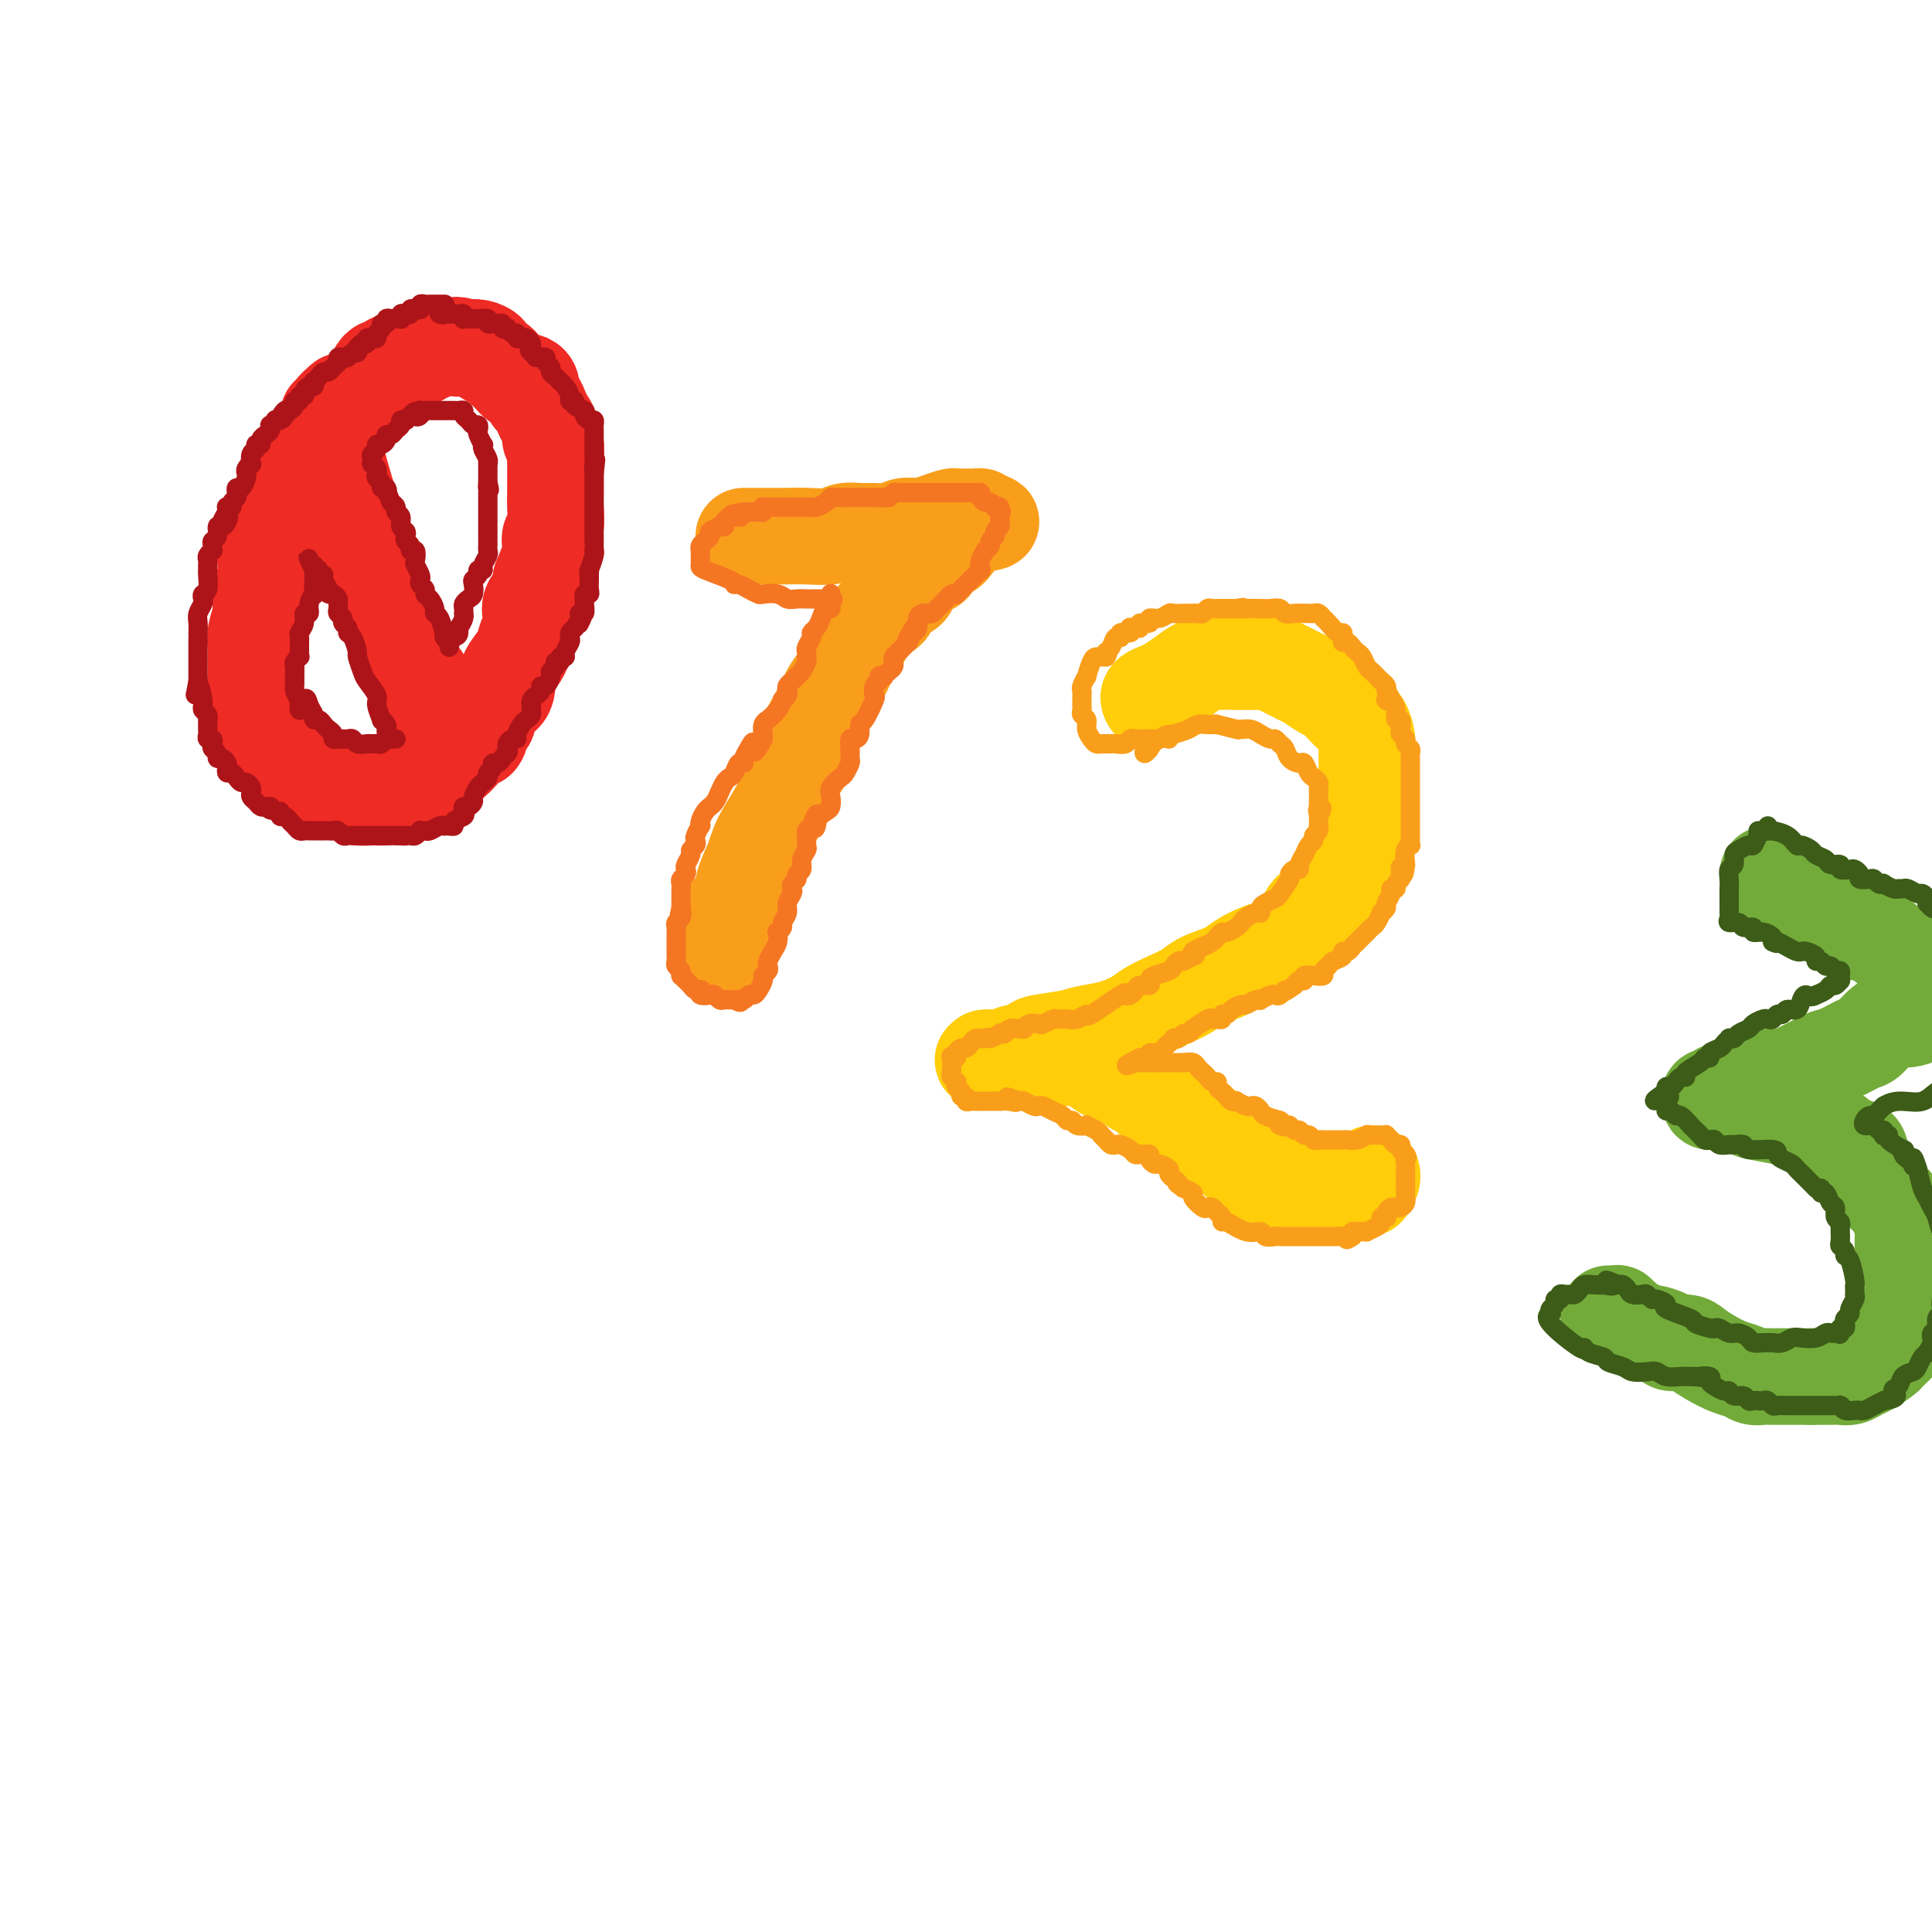 <svg viewBox='0 0 400 400' version='1.1' xmlns='http://www.w3.org/2000/svg' xmlns:xlink='http://www.w3.org/1999/xlink'><g fill='none' stroke='rgb(238,43,36)' stroke-width='20' stroke-linecap='round' stroke-linejoin='round'><path d='M71,83c-0.872,0.750 -1.745,1.500 -2,2c-0.255,0.500 0.106,0.751 0,1c-0.106,0.249 -0.680,0.496 -1,1c-0.320,0.504 -0.387,1.266 -1,2c-0.613,0.734 -1.774,1.442 -2,2c-0.226,0.558 0.483,0.967 0,2c-0.483,1.033 -2.157,2.688 -3,4c-0.843,1.312 -0.856,2.279 -1,3c-0.144,0.721 -0.421,1.196 -1,2c-0.579,0.804 -1.460,1.936 -2,3c-0.540,1.064 -0.737,2.059 -1,3c-0.263,0.941 -0.591,1.829 -1,3c-0.409,1.171 -0.898,2.624 -1,4c-0.102,1.376 0.183,2.675 0,4c-0.183,1.325 -0.834,2.676 -1,4c-0.166,1.324 0.152,2.622 0,4c-0.152,1.378 -0.774,2.836 -1,4c-0.226,1.164 -0.057,2.035 0,3c0.057,0.965 0.000,2.026 0,3c-0.000,0.974 0.055,1.862 0,3c-0.055,1.138 -0.222,2.527 0,4c0.222,1.473 0.832,3.031 1,4c0.168,0.969 -0.107,1.350 0,2c0.107,0.650 0.596,1.570 1,2c0.404,0.430 0.724,0.369 1,1c0.276,0.631 0.507,1.953 1,3c0.493,1.047 1.248,1.820 2,2c0.752,0.180 1.501,-0.234 2,0c0.499,0.234 0.750,1.117 1,2'/><path d='M62,160c1.318,1.360 1.114,0.761 2,1c0.886,0.239 2.861,1.318 4,2c1.139,0.682 1.442,0.967 2,1c0.558,0.033 1.369,-0.187 2,0c0.631,0.187 1.080,0.779 2,1c0.920,0.221 2.311,0.070 3,0c0.689,-0.070 0.677,-0.060 1,0c0.323,0.060 0.982,0.168 2,0c1.018,-0.168 2.396,-0.614 3,-1c0.604,-0.386 0.436,-0.714 1,-1c0.564,-0.286 1.861,-0.531 3,-1c1.139,-0.469 2.121,-1.164 3,-2c0.879,-0.836 1.654,-1.815 2,-2c0.346,-0.185 0.264,0.422 1,0c0.736,-0.422 2.292,-1.875 3,-3c0.708,-1.125 0.570,-1.924 1,-2c0.430,-0.076 1.428,0.570 2,0c0.572,-0.570 0.717,-2.355 1,-3c0.283,-0.645 0.702,-0.151 1,-1c0.298,-0.849 0.474,-3.042 1,-4c0.526,-0.958 1.402,-0.682 2,-1c0.598,-0.318 0.920,-1.229 1,-2c0.080,-0.771 -0.080,-1.400 0,-2c0.080,-0.600 0.400,-1.171 1,-2c0.600,-0.829 1.479,-1.917 2,-3c0.521,-1.083 0.683,-2.162 1,-3c0.317,-0.838 0.789,-1.434 1,-2c0.211,-0.566 0.160,-1.100 0,-2c-0.160,-0.900 -0.428,-2.165 0,-3c0.428,-0.835 1.551,-1.238 2,-2c0.449,-0.762 0.225,-1.881 0,-3'/><path d='M112,120c2.178,-5.478 1.123,-2.673 1,-2c-0.123,0.673 0.685,-0.785 1,-2c0.315,-1.215 0.137,-2.188 0,-3c-0.137,-0.812 -0.233,-1.463 0,-2c0.233,-0.537 0.794,-0.958 1,-2c0.206,-1.042 0.055,-2.703 0,-4c-0.055,-1.297 -0.015,-2.229 0,-3c0.015,-0.771 0.005,-1.380 0,-2c-0.005,-0.620 -0.005,-1.250 0,-2c0.005,-0.750 0.016,-1.618 0,-2c-0.016,-0.382 -0.060,-0.276 0,-1c0.060,-0.724 0.223,-2.277 0,-3c-0.223,-0.723 -0.833,-0.618 -1,-1c-0.167,-0.382 0.109,-1.253 0,-2c-0.109,-0.747 -0.603,-1.369 -1,-2c-0.397,-0.631 -0.698,-1.269 -1,-2c-0.302,-0.731 -0.606,-1.555 -1,-2c-0.394,-0.445 -0.879,-0.511 -1,-1c-0.121,-0.489 0.122,-1.402 0,-2c-0.122,-0.598 -0.610,-0.881 -1,-1c-0.390,-0.119 -0.682,-0.073 -1,0c-0.318,0.073 -0.661,0.174 -1,0c-0.339,-0.174 -0.673,-0.624 -1,-1c-0.327,-0.376 -0.646,-0.678 -1,-1c-0.354,-0.322 -0.742,-0.664 -1,-1c-0.258,-0.336 -0.388,-0.664 -1,-1c-0.612,-0.336 -1.708,-0.678 -2,-1c-0.292,-0.322 0.221,-0.622 0,-1c-0.221,-0.378 -1.175,-0.832 -2,-1c-0.825,-0.168 -1.521,-0.048 -2,0c-0.479,0.048 -0.739,0.024 -1,0'/><path d='M96,72c-2.206,-1.083 -1.221,-0.291 -1,0c0.221,0.291 -0.322,0.082 -1,0c-0.678,-0.082 -1.491,-0.037 -2,0c-0.509,0.037 -0.714,0.066 -1,0c-0.286,-0.066 -0.654,-0.228 -1,0c-0.346,0.228 -0.670,0.846 -1,1c-0.330,0.154 -0.665,-0.155 -1,0c-0.335,0.155 -0.668,0.772 -1,1c-0.332,0.228 -0.663,0.065 -1,0c-0.337,-0.065 -0.682,-0.031 -1,0c-0.318,0.031 -0.610,0.060 -1,0c-0.390,-0.060 -0.878,-0.208 -1,0c-0.122,0.208 0.122,0.773 0,1c-0.122,0.227 -0.611,0.116 -1,0c-0.389,-0.116 -0.678,-0.238 -1,0c-0.322,0.238 -0.677,0.836 -1,1c-0.323,0.164 -0.615,-0.107 -1,0c-0.385,0.107 -0.864,0.592 -1,1c-0.136,0.408 0.070,0.740 0,1c-0.070,0.260 -0.415,0.448 -1,1c-0.585,0.552 -1.411,1.468 -2,2c-0.589,0.532 -0.942,0.678 -1,1c-0.058,0.322 0.180,0.818 0,1c-0.180,0.182 -0.779,0.049 -1,0c-0.221,-0.049 -0.063,-0.014 0,0c0.063,0.014 0.032,0.007 0,0'/><path d='M68,86c-0.007,0.503 -0.014,1.006 0,1c0.014,-0.006 0.048,-0.519 0,0c-0.048,0.519 -0.180,2.072 0,3c0.180,0.928 0.671,1.233 1,2c0.329,0.767 0.495,1.997 1,4c0.505,2.003 1.347,4.780 2,7c0.653,2.220 1.116,3.882 2,6c0.884,2.118 2.190,4.693 3,7c0.810,2.307 1.124,4.348 2,7c0.876,2.652 2.315,5.917 3,8c0.685,2.083 0.617,2.984 1,4c0.383,1.016 1.217,2.145 2,3c0.783,0.855 1.516,1.435 2,2c0.484,0.565 0.718,1.115 1,2c0.282,0.885 0.613,2.105 1,3c0.387,0.895 0.832,1.466 1,2c0.168,0.534 0.059,1.033 0,1c-0.059,-0.033 -0.068,-0.597 0,-1c0.068,-0.403 0.214,-0.644 0,-1c-0.214,-0.356 -0.788,-0.827 -1,-1c-0.212,-0.173 -0.060,-0.050 0,0c0.060,0.050 0.030,0.025 0,0'/></g>
<g fill='none' stroke='rgb(249,158,27)' stroke-width='20' stroke-linecap='round' stroke-linejoin='round'><path d='M154,111c0.233,0.000 0.466,0.000 1,0c0.534,-0.000 1.369,-0.000 2,0c0.631,0.000 1.057,0.001 2,0c0.943,-0.001 2.401,-0.004 3,0c0.599,0.004 0.338,0.015 1,0c0.662,-0.015 2.248,-0.057 4,0c1.752,0.057 3.671,0.212 5,0c1.329,-0.212 2.070,-0.793 3,-1c0.930,-0.207 2.050,-0.042 3,0c0.950,0.042 1.730,-0.041 3,0c1.270,0.041 3.028,0.204 4,0c0.972,-0.204 1.157,-0.776 2,-1c0.843,-0.224 2.345,-0.098 3,0c0.655,0.098 0.465,0.170 1,0c0.535,-0.170 1.796,-0.581 3,-1c1.204,-0.419 2.349,-0.844 3,-1c0.651,-0.156 0.806,-0.043 1,0c0.194,0.043 0.428,0.014 1,0c0.572,-0.014 1.483,-0.014 2,0c0.517,0.014 0.639,0.042 1,0c0.361,-0.042 0.960,-0.155 1,0c0.040,0.155 -0.480,0.577 -1,1'/><path d='M202,108c7.024,-0.275 0.582,0.536 -2,1c-2.582,0.464 -1.306,0.581 -1,1c0.306,0.419 -0.359,1.142 -1,2c-0.641,0.858 -1.259,1.853 -2,2c-0.741,0.147 -1.607,-0.552 -2,0c-0.393,0.552 -0.313,2.354 -1,3c-0.687,0.646 -2.140,0.134 -3,1c-0.860,0.866 -1.126,3.110 -2,4c-0.874,0.890 -2.356,0.425 -3,1c-0.644,0.575 -0.452,2.191 -1,3c-0.548,0.809 -1.838,0.810 -3,2c-1.162,1.190 -2.197,3.569 -3,5c-0.803,1.431 -1.375,1.915 -2,3c-0.625,1.085 -1.303,2.772 -2,4c-0.697,1.228 -1.413,1.998 -2,3c-0.587,1.002 -1.043,2.235 -2,4c-0.957,1.765 -2.414,4.061 -3,6c-0.586,1.939 -0.303,3.522 -1,5c-0.697,1.478 -2.376,2.853 -3,4c-0.624,1.147 -0.193,2.068 -1,4c-0.807,1.932 -2.854,4.875 -4,7c-1.146,2.125 -1.393,3.430 -2,5c-0.607,1.570 -1.574,3.404 -2,5c-0.426,1.596 -0.311,2.953 -1,4c-0.689,1.047 -2.182,1.783 -3,3c-0.818,1.217 -0.962,2.914 -1,4c-0.038,1.086 0.028,1.562 0,2c-0.028,0.438 -0.151,0.840 0,1c0.151,0.160 0.575,0.080 1,0'/><path d='M150,197c-0.119,0.976 -0.417,-0.083 0,-1c0.417,-0.917 1.548,-1.690 2,-2c0.452,-0.310 0.226,-0.155 0,0'/></g>
<g fill='none' stroke='rgb(255,205,10)' stroke-width='20' stroke-linecap='round' stroke-linejoin='round'><path d='M238,145c0.050,0.088 0.099,0.175 0,0c-0.099,-0.175 -0.348,-0.614 0,-1c0.348,-0.386 1.292,-0.720 2,-1c0.708,-0.280 1.182,-0.506 2,-1c0.818,-0.494 1.982,-1.257 3,-2c1.018,-0.743 1.890,-1.467 3,-2c1.110,-0.533 2.457,-0.875 4,-1c1.543,-0.125 3.283,-0.032 4,0c0.717,0.032 0.412,0.001 1,0c0.588,-0.001 2.068,0.026 3,0c0.932,-0.026 1.317,-0.105 2,0c0.683,0.105 1.663,0.395 3,1c1.337,0.605 3.030,1.527 4,2c0.970,0.473 1.218,0.497 2,1c0.782,0.503 2.097,1.485 3,2c0.903,0.515 1.395,0.565 2,1c0.605,0.435 1.325,1.256 2,2c0.675,0.744 1.305,1.410 2,2c0.695,0.590 1.454,1.103 2,2c0.546,0.897 0.878,2.179 1,3c0.122,0.821 0.033,1.180 0,2c-0.033,0.820 -0.009,2.100 0,3c0.009,0.900 0.002,1.420 0,2c-0.002,0.580 -0.001,1.222 0,2c0.001,0.778 0.000,1.693 0,3c-0.000,1.307 -0.000,3.006 0,4c0.000,0.994 0.000,1.284 0,2c-0.000,0.716 -0.000,1.858 0,3'/><path d='M283,174c-0.298,3.435 -1.043,1.524 -2,2c-0.957,0.476 -2.126,3.341 -3,5c-0.874,1.659 -1.452,2.112 -2,3c-0.548,0.888 -1.065,2.212 -2,3c-0.935,0.788 -2.288,1.040 -3,2c-0.712,0.960 -0.782,2.627 -2,4c-1.218,1.373 -3.583,2.451 -5,3c-1.417,0.549 -1.887,0.570 -3,1c-1.113,0.430 -2.870,1.270 -4,2c-1.130,0.730 -1.633,1.350 -3,2c-1.367,0.650 -3.600,1.329 -5,2c-1.400,0.671 -1.969,1.335 -3,2c-1.031,0.665 -2.523,1.330 -4,2c-1.477,0.670 -2.937,1.345 -4,2c-1.063,0.655 -1.729,1.289 -3,2c-1.271,0.711 -3.148,1.500 -5,2c-1.852,0.500 -3.679,0.712 -5,1c-1.321,0.288 -2.135,0.650 -4,1c-1.865,0.350 -4.779,0.686 -6,1c-1.221,0.314 -0.747,0.606 -1,1c-0.253,0.394 -1.234,0.890 -2,1c-0.766,0.110 -1.318,-0.167 -2,0c-0.682,0.167 -1.494,0.777 -2,1c-0.506,0.223 -0.708,0.060 -1,0c-0.292,-0.060 -0.676,-0.016 -1,0c-0.324,0.016 -0.587,0.004 -1,0c-0.413,-0.004 -0.975,-0.001 -1,0c-0.025,0.001 0.488,0.001 1,0'/><path d='M205,219c-3.572,0.928 -0.002,0.249 2,0c2.002,-0.249 2.435,-0.066 3,0c0.565,0.066 1.263,0.017 2,0c0.737,-0.017 1.513,-0.003 2,0c0.487,0.003 0.686,-0.006 2,0c1.314,0.006 3.744,0.028 5,0c1.256,-0.028 1.337,-0.106 2,0c0.663,0.106 1.908,0.396 3,1c1.092,0.604 2.032,1.524 3,2c0.968,0.476 1.963,0.509 3,1c1.037,0.491 2.116,1.440 3,2c0.884,0.560 1.574,0.732 2,1c0.426,0.268 0.589,0.634 1,1c0.411,0.366 1.070,0.733 2,1c0.930,0.267 2.132,0.433 3,1c0.868,0.567 1.401,1.536 2,2c0.599,0.464 1.263,0.424 2,1c0.737,0.576 1.549,1.769 2,2c0.451,0.231 0.543,-0.501 1,0c0.457,0.501 1.280,2.236 2,3c0.720,0.764 1.338,0.558 2,1c0.662,0.442 1.367,1.533 2,2c0.633,0.467 1.194,0.311 2,1c0.806,0.689 1.857,2.223 3,3c1.143,0.777 2.380,0.797 3,1c0.620,0.203 0.625,0.590 1,1c0.375,0.410 1.121,0.842 2,1c0.879,0.158 1.890,0.043 3,0c1.110,-0.043 2.317,-0.012 3,0c0.683,0.012 0.841,0.006 1,0'/><path d='M274,247c2.901,0.447 3.652,0.064 4,0c0.348,-0.064 0.293,0.191 1,0c0.707,-0.191 2.175,-0.826 3,-1c0.825,-0.174 1.006,0.115 1,0c-0.006,-0.115 -0.198,-0.633 0,-1c0.198,-0.367 0.785,-0.583 1,-1c0.215,-0.417 0.058,-1.035 0,-1c-0.058,0.035 -0.017,0.724 0,1c0.017,0.276 0.008,0.138 0,0'/></g>
<g fill='none' stroke='rgb(115,171,58)' stroke-width='20' stroke-linecap='round' stroke-linejoin='round'><path d='M366,181c0.471,0.479 0.942,0.957 1,1c0.058,0.043 -0.298,-0.350 0,0c0.298,0.350 1.248,1.444 2,2c0.752,0.556 1.305,0.573 2,1c0.695,0.427 1.531,1.265 3,2c1.469,0.735 3.572,1.366 5,2c1.428,0.634 2.181,1.269 3,2c0.819,0.731 1.705,1.558 3,2c1.295,0.442 3.000,0.500 4,1c1.000,0.500 1.296,1.442 2,2c0.704,0.558 1.815,0.731 3,1c1.185,0.269 2.443,0.634 3,1c0.557,0.366 0.414,0.731 1,1c0.586,0.269 1.901,0.440 3,1c1.099,0.560 1.980,1.509 3,2c1.020,0.491 2.178,0.524 3,1c0.822,0.476 1.310,1.394 2,2c0.690,0.606 1.584,0.898 2,1c0.416,0.102 0.355,0.014 0,0c-0.355,-0.014 -1.002,0.048 -2,0c-0.998,-0.048 -2.346,-0.205 -3,0c-0.654,0.205 -0.616,0.773 -1,1c-0.384,0.227 -1.192,0.114 -2,0'/><path d='M403,207c-0.844,0.277 0.045,-0.031 0,0c-0.045,0.031 -1.026,0.402 -2,1c-0.974,0.598 -1.942,1.425 -3,2c-1.058,0.575 -2.207,0.898 -3,1c-0.793,0.102 -1.230,-0.019 -2,0c-0.770,0.019 -1.873,0.176 -3,1c-1.127,0.824 -2.278,2.314 -3,3c-0.722,0.686 -1.015,0.569 -2,1c-0.985,0.431 -2.661,1.412 -4,2c-1.339,0.588 -2.339,0.784 -3,1c-0.661,0.216 -0.981,0.453 -2,1c-1.019,0.547 -2.736,1.403 -4,2c-1.264,0.597 -2.076,0.933 -3,1c-0.924,0.067 -1.959,-0.136 -3,0c-1.041,0.136 -2.086,0.610 -3,1c-0.914,0.390 -1.695,0.697 -3,1c-1.305,0.303 -3.132,0.603 -4,1c-0.868,0.397 -0.775,0.891 -1,1c-0.225,0.109 -0.767,-0.168 -1,0c-0.233,0.168 -0.157,0.780 0,1c0.157,0.220 0.396,0.048 1,0c0.604,-0.048 1.575,0.029 2,0c0.425,-0.029 0.304,-0.162 1,0c0.696,0.162 2.207,0.621 3,1c0.793,0.379 0.867,0.679 2,1c1.133,0.321 3.324,0.663 5,1c1.676,0.337 2.838,0.668 4,1'/><path d='M372,232c3.389,0.798 2.861,0.791 3,1c0.139,0.209 0.945,0.632 2,1c1.055,0.368 2.361,0.681 3,1c0.639,0.319 0.613,0.645 1,1c0.387,0.355 1.188,0.738 2,1c0.812,0.262 1.636,0.402 2,1c0.364,0.598 0.268,1.654 1,3c0.732,1.346 2.291,2.984 3,4c0.709,1.016 0.568,1.412 1,2c0.432,0.588 1.436,1.368 2,2c0.564,0.632 0.687,1.115 1,2c0.313,0.885 0.816,2.173 1,3c0.184,0.827 0.049,1.193 0,2c-0.049,0.807 -0.013,2.053 0,3c0.013,0.947 0.004,1.594 0,2c-0.004,0.406 -0.001,0.570 0,2c0.001,1.430 0.000,4.126 0,5c-0.000,0.874 0.000,-0.075 0,0c-0.000,0.075 -0.002,1.175 0,2c0.002,0.825 0.007,1.377 0,2c-0.007,0.623 -0.028,1.318 0,2c0.028,0.682 0.103,1.352 0,2c-0.103,0.648 -0.384,1.272 -1,2c-0.616,0.728 -1.568,1.558 -2,2c-0.432,0.442 -0.343,0.497 -1,1c-0.657,0.503 -2.061,1.455 -3,2c-0.939,0.545 -1.412,0.682 -2,1c-0.588,0.318 -1.292,0.817 -2,1c-0.708,0.183 -1.421,0.049 -2,0c-0.579,-0.049 -1.022,-0.014 -2,0c-0.978,0.014 -2.489,0.007 -4,0'/><path d='M375,285c-1.838,0.000 -2.432,0.001 -3,0c-0.568,-0.001 -1.110,-0.003 -2,0c-0.890,0.003 -2.127,0.013 -3,0c-0.873,-0.013 -1.381,-0.048 -2,0c-0.619,0.048 -1.349,0.178 -2,0c-0.651,-0.178 -1.223,-0.665 -2,-1c-0.777,-0.335 -1.760,-0.520 -3,-1c-1.240,-0.480 -2.736,-1.256 -4,-2c-1.264,-0.744 -2.297,-1.457 -3,-2c-0.703,-0.543 -1.077,-0.915 -2,-1c-0.923,-0.085 -2.397,0.118 -3,0c-0.603,-0.118 -0.336,-0.556 -1,-1c-0.664,-0.444 -2.257,-0.894 -3,-1c-0.743,-0.106 -0.634,0.130 -1,0c-0.366,-0.130 -1.208,-0.627 -2,-1c-0.792,-0.373 -1.536,-0.622 -2,-1c-0.464,-0.378 -0.650,-0.886 -1,-1c-0.350,-0.114 -0.865,0.166 -1,0c-0.135,-0.166 0.108,-0.776 0,-1c-0.108,-0.224 -0.568,-0.060 -1,0c-0.432,0.060 -0.838,0.017 -1,0c-0.162,-0.017 -0.081,-0.009 0,0'/></g>
<g fill='none' stroke='rgb(173,20,25)' stroke-width='4' stroke-linecap='round' stroke-linejoin='round'><path d='M92,63c0.089,0.000 0.179,0.000 0,0c-0.179,-0.000 -0.626,-0.001 -1,0c-0.374,0.001 -0.675,0.004 -1,0c-0.325,-0.004 -0.675,-0.015 -1,0c-0.325,0.015 -0.626,0.057 -1,0c-0.374,-0.057 -0.822,-0.212 -1,0c-0.178,0.212 -0.085,0.793 0,1c0.085,0.207 0.164,0.042 0,0c-0.164,-0.042 -0.569,0.040 -1,0c-0.431,-0.040 -0.886,-0.203 -1,0c-0.114,0.203 0.114,0.772 0,1c-0.114,0.228 -0.570,0.114 -1,0c-0.430,-0.114 -0.832,-0.227 -1,0c-0.168,0.227 -0.100,0.793 0,1c0.100,0.207 0.233,0.054 0,0c-0.233,-0.054 -0.832,-0.011 -1,0c-0.168,0.011 0.094,-0.012 0,0c-0.094,0.012 -0.546,0.059 -1,0c-0.454,-0.059 -0.910,-0.223 -1,0c-0.090,0.223 0.187,0.834 0,1c-0.187,0.166 -0.837,-0.113 -1,0c-0.163,0.113 0.163,0.618 0,1c-0.163,0.382 -0.814,0.641 -1,1c-0.186,0.359 0.095,0.818 0,1c-0.095,0.182 -0.564,0.087 -1,0c-0.436,-0.087 -0.839,-0.168 -1,0c-0.161,0.168 -0.081,0.584 0,1'/><path d='M76,71c-0.786,0.708 -0.749,-0.021 -1,0c-0.251,0.021 -0.788,0.794 -1,1c-0.212,0.206 -0.098,-0.155 0,0c0.098,0.155 0.180,0.825 0,1c-0.180,0.175 -0.622,-0.146 -1,0c-0.378,0.146 -0.693,0.760 -1,1c-0.307,0.240 -0.607,0.107 -1,0c-0.393,-0.107 -0.879,-0.187 -1,0c-0.121,0.187 0.122,0.641 0,1c-0.122,0.359 -0.611,0.622 -1,1c-0.389,0.378 -0.679,0.871 -1,1c-0.321,0.129 -0.674,-0.105 -1,0c-0.326,0.105 -0.626,0.549 -1,1c-0.374,0.451 -0.822,0.908 -1,1c-0.178,0.092 -0.085,-0.182 0,0c0.085,0.182 0.162,0.818 0,1c-0.162,0.182 -0.564,-0.091 -1,0c-0.436,0.091 -0.905,0.545 -1,1c-0.095,0.455 0.186,0.909 0,1c-0.186,0.091 -0.837,-0.183 -1,0c-0.163,0.183 0.163,0.822 0,1c-0.163,0.178 -0.813,-0.106 -1,0c-0.187,0.106 0.089,0.602 0,1c-0.089,0.398 -0.545,0.699 -1,1'/><path d='M60,85c-2.713,2.121 -1.497,0.424 -1,0c0.497,-0.424 0.273,0.426 0,1c-0.273,0.574 -0.595,0.871 -1,1c-0.405,0.129 -0.892,0.090 -1,0c-0.108,-0.090 0.165,-0.231 0,0c-0.165,0.231 -0.766,0.835 -1,1c-0.234,0.165 -0.100,-0.110 0,0c0.100,0.110 0.166,0.603 0,1c-0.166,0.397 -0.565,0.698 -1,1c-0.435,0.302 -0.905,0.604 -1,1c-0.095,0.396 0.184,0.884 0,1c-0.184,0.116 -0.833,-0.142 -1,0c-0.167,0.142 0.148,0.682 0,1c-0.148,0.318 -0.758,0.414 -1,1c-0.242,0.586 -0.117,1.661 0,2c0.117,0.339 0.225,-0.059 0,0c-0.225,0.059 -0.782,0.575 -1,1c-0.218,0.425 -0.097,0.758 0,1c0.097,0.242 0.171,0.394 0,1c-0.171,0.606 -0.586,1.668 -1,2c-0.414,0.332 -0.828,-0.065 -1,0c-0.172,0.065 -0.102,0.592 0,1c0.102,0.408 0.238,0.697 0,1c-0.238,0.303 -0.848,0.620 -1,1c-0.152,0.380 0.155,0.824 0,1c-0.155,0.176 -0.773,0.086 -1,0c-0.227,-0.086 -0.065,-0.167 0,0c0.065,0.167 0.032,0.584 0,1'/><path d='M47,106c-2.023,3.433 -0.579,1.515 0,1c0.579,-0.515 0.295,0.373 0,1c-0.295,0.627 -0.601,0.994 -1,1c-0.399,0.006 -0.892,-0.348 -1,0c-0.108,0.348 0.168,1.399 0,2c-0.168,0.601 -0.781,0.752 -1,1c-0.219,0.248 -0.045,0.591 0,1c0.045,0.409 -0.041,0.883 0,1c0.041,0.117 0.207,-0.123 0,0c-0.207,0.123 -0.788,0.608 -1,1c-0.212,0.392 -0.056,0.690 0,1c0.056,0.310 0.011,0.632 0,1c-0.011,0.368 0.011,0.781 0,1c-0.011,0.219 -0.054,0.243 0,1c0.054,0.757 0.207,2.247 0,3c-0.207,0.753 -0.773,0.767 -1,1c-0.227,0.233 -0.113,0.683 0,1c0.113,0.317 0.227,0.501 0,1c-0.227,0.499 -0.793,1.313 -1,2c-0.207,0.687 -0.056,1.249 0,2c0.056,0.751 0.015,1.693 0,2c-0.015,0.307 -0.004,-0.020 0,0c0.004,0.020 0.001,0.385 0,1c-0.001,0.615 -0.000,1.478 0,2c0.000,0.522 0.000,0.704 0,1c-0.000,0.296 -0.000,0.705 0,1c0.000,0.295 0.000,0.474 0,1c-0.000,0.526 -0.000,1.399 0,2c0.000,0.601 0.000,0.931 0,1c-0.000,0.069 -0.000,-0.123 0,0c0.000,0.123 0.000,0.562 0,1'/><path d='M41,141c-0.989,5.456 -0.462,1.594 0,1c0.462,-0.594 0.860,2.078 1,3c0.140,0.922 0.024,0.094 0,0c-0.024,-0.094 0.046,0.547 0,1c-0.046,0.453 -0.209,0.717 0,1c0.209,0.283 0.788,0.586 1,1c0.212,0.414 0.056,0.938 0,1c-0.056,0.062 -0.011,-0.338 0,0c0.011,0.338 -0.011,1.414 0,2c0.011,0.586 0.054,0.682 0,1c-0.054,0.318 -0.207,0.858 0,1c0.207,0.142 0.773,-0.116 1,0c0.227,0.116 0.116,0.605 0,1c-0.116,0.395 -0.238,0.697 0,1c0.238,0.303 0.834,0.606 1,1c0.166,0.394 -0.100,0.880 0,1c0.100,0.120 0.566,-0.126 1,0c0.434,0.126 0.837,0.625 1,1c0.163,0.375 0.085,0.626 0,1c-0.085,0.374 -0.178,0.870 0,1c0.178,0.130 0.626,-0.106 1,0c0.374,0.106 0.675,0.553 1,1c0.325,0.447 0.675,0.893 1,1c0.325,0.107 0.626,-0.126 1,0c0.374,0.126 0.821,0.612 1,1c0.179,0.388 0.090,0.678 0,1c-0.090,0.322 -0.182,0.675 0,1c0.182,0.325 0.636,0.623 1,1c0.364,0.377 0.636,0.832 1,1c0.364,0.168 0.818,0.048 1,0c0.182,-0.048 0.091,-0.024 0,0'/><path d='M55,167c1.730,1.482 1.055,0.186 1,0c-0.055,-0.186 0.510,0.738 1,1c0.490,0.262 0.905,-0.137 1,0c0.095,0.137 -0.129,0.811 0,1c0.129,0.189 0.612,-0.107 1,0c0.388,0.107 0.681,0.617 1,1c0.319,0.383 0.664,0.638 1,1c0.336,0.362 0.663,0.829 1,1c0.337,0.171 0.686,0.046 1,0c0.314,-0.046 0.595,-0.012 1,0c0.405,0.012 0.935,0.004 1,0c0.065,-0.004 -0.333,-0.002 0,0c0.333,0.002 1.399,0.004 2,0c0.601,-0.004 0.739,-0.015 1,0c0.261,0.015 0.647,0.057 1,0c0.353,-0.057 0.673,-0.211 1,0c0.327,0.211 0.661,0.789 1,1c0.339,0.211 0.682,0.057 1,0c0.318,-0.057 0.610,-0.015 1,0c0.390,0.015 0.878,0.004 1,0c0.122,-0.004 -0.121,-0.001 0,0c0.121,0.001 0.606,0.000 1,0c0.394,-0.000 0.697,-0.000 1,0c0.303,0.000 0.606,0.000 1,0c0.394,-0.000 0.879,-0.000 1,0c0.121,0.000 -0.122,0.000 0,0c0.122,-0.000 0.610,-0.000 1,0c0.390,0.000 0.682,0.000 1,0c0.318,-0.000 0.662,-0.000 1,0c0.338,0.000 0.669,0.000 1,0'/><path d='M82,173c3.333,0.155 1.666,0.043 1,0c-0.666,-0.043 -0.332,-0.015 0,0c0.332,0.015 0.663,0.018 1,0c0.337,-0.018 0.682,-0.058 1,0c0.318,0.058 0.609,0.213 1,0c0.391,-0.213 0.882,-0.793 1,-1c0.118,-0.207 -0.136,-0.041 0,0c0.136,0.041 0.663,-0.041 1,0c0.337,0.041 0.485,0.207 1,0c0.515,-0.207 1.396,-0.787 2,-1c0.604,-0.213 0.930,-0.060 1,0c0.070,0.060 -0.117,0.027 0,0c0.117,-0.027 0.539,-0.048 1,0c0.461,0.048 0.960,0.167 1,0c0.040,-0.167 -0.379,-0.618 0,-1c0.379,-0.382 1.555,-0.694 2,-1c0.445,-0.306 0.157,-0.606 0,-1c-0.157,-0.394 -0.183,-0.883 0,-1c0.183,-0.117 0.575,0.136 1,0c0.425,-0.136 0.883,-0.663 1,-1c0.117,-0.337 -0.108,-0.486 0,-1c0.108,-0.514 0.550,-1.395 1,-2c0.450,-0.605 0.909,-0.935 1,-1c0.091,-0.065 -0.187,0.136 0,0c0.187,-0.136 0.838,-0.610 1,-1c0.162,-0.390 -0.164,-0.696 0,-1c0.164,-0.304 0.817,-0.607 1,-1c0.183,-0.393 -0.105,-0.875 0,-1c0.105,-0.125 0.601,0.107 1,0c0.399,-0.107 0.699,-0.554 1,-1'/><path d='M104,157c1.770,-2.343 1.196,-1.202 1,-1c-0.196,0.202 -0.015,-0.536 0,-1c0.015,-0.464 -0.137,-0.653 0,-1c0.137,-0.347 0.561,-0.852 1,-1c0.439,-0.148 0.892,0.063 1,0c0.108,-0.063 -0.129,-0.398 0,-1c0.129,-0.602 0.623,-1.472 1,-2c0.377,-0.528 0.637,-0.715 1,-1c0.363,-0.285 0.829,-0.668 1,-1c0.171,-0.332 0.049,-0.614 0,-1c-0.049,-0.386 -0.023,-0.877 0,-1c0.023,-0.123 0.044,0.120 0,0c-0.044,-0.120 -0.153,-0.605 0,-1c0.153,-0.395 0.567,-0.701 1,-1c0.433,-0.299 0.886,-0.591 1,-1c0.114,-0.409 -0.109,-0.935 0,-1c0.109,-0.065 0.550,0.332 1,0c0.450,-0.332 0.909,-1.394 1,-2c0.091,-0.606 -0.187,-0.755 0,-1c0.187,-0.245 0.839,-0.587 1,-1c0.161,-0.413 -0.168,-0.897 0,-1c0.168,-0.103 0.833,0.176 1,0c0.167,-0.176 -0.165,-0.807 0,-1c0.165,-0.193 0.828,0.050 1,0c0.172,-0.050 -0.147,-0.395 0,-1c0.147,-0.605 0.761,-1.472 1,-2c0.239,-0.528 0.103,-0.719 0,-1c-0.103,-0.281 -0.172,-0.652 0,-1c0.172,-0.348 0.586,-0.674 1,-1'/><path d='M119,130c2.543,-4.361 1.399,-1.764 1,-1c-0.399,0.764 -0.054,-0.306 0,-1c0.054,-0.694 -0.183,-1.013 0,-1c0.183,0.013 0.785,0.358 1,0c0.215,-0.358 0.044,-1.418 0,-2c-0.044,-0.582 0.041,-0.685 0,-1c-0.041,-0.315 -0.207,-0.844 0,-1c0.207,-0.156 0.788,0.059 1,0c0.212,-0.059 0.056,-0.391 0,-1c-0.056,-0.609 -0.011,-1.494 0,-2c0.011,-0.506 -0.011,-0.633 0,-1c0.011,-0.367 0.056,-0.974 0,-1c-0.056,-0.026 -0.211,0.528 0,0c0.211,-0.528 0.789,-2.138 1,-3c0.211,-0.862 0.057,-0.977 0,-1c-0.057,-0.023 -0.015,0.047 0,0c0.015,-0.047 0.004,-0.212 0,-1c-0.004,-0.788 -0.001,-2.199 0,-3c0.001,-0.801 0.000,-0.992 0,-1c-0.000,-0.008 -0.000,0.167 0,0c0.000,-0.167 0.000,-0.675 0,-1c-0.000,-0.325 -0.000,-0.468 0,-1c0.000,-0.532 0.000,-1.453 0,-2c-0.000,-0.547 -0.000,-0.720 0,-1c0.000,-0.280 0.000,-0.666 0,-1c-0.000,-0.334 -0.000,-0.614 0,-1c0.000,-0.386 0.000,-0.877 0,-1c-0.000,-0.123 -0.000,0.122 0,0c0.000,-0.122 0.000,-0.610 0,-1c-0.000,-0.390 -0.000,-0.683 0,-1c0.000,-0.317 0.000,-0.659 0,-1'/><path d='M123,98c0.619,-5.131 0.166,-1.957 0,-1c-0.166,0.957 -0.044,-0.303 0,-1c0.044,-0.697 0.012,-0.831 0,-1c-0.012,-0.169 -0.003,-0.374 0,-1c0.003,-0.626 0.001,-1.673 0,-2c-0.001,-0.327 -0.000,0.067 0,0c0.000,-0.067 0.001,-0.596 0,-1c-0.001,-0.404 -0.003,-0.682 0,-1c0.003,-0.318 0.011,-0.677 0,-1c-0.011,-0.323 -0.039,-0.611 0,-1c0.039,-0.389 0.146,-0.877 0,-1c-0.146,-0.123 -0.546,0.121 -1,0c-0.454,-0.121 -0.963,-0.606 -1,-1c-0.037,-0.394 0.397,-0.696 0,-1c-0.397,-0.304 -1.626,-0.610 -2,-1c-0.374,-0.390 0.106,-0.865 0,-1c-0.106,-0.135 -0.798,0.070 -1,0c-0.202,-0.070 0.087,-0.414 0,-1c-0.087,-0.586 -0.549,-1.414 -1,-2c-0.451,-0.586 -0.890,-0.931 -1,-1c-0.110,-0.069 0.110,0.136 0,0c-0.110,-0.136 -0.550,-0.615 -1,-1c-0.450,-0.385 -0.909,-0.678 -1,-1c-0.091,-0.322 0.187,-0.675 0,-1c-0.187,-0.325 -0.837,-0.623 -1,-1c-0.163,-0.377 0.163,-0.833 0,-1c-0.163,-0.167 -0.813,-0.045 -1,0c-0.187,0.045 0.089,0.013 0,0c-0.089,-0.013 -0.545,-0.006 -1,0'/><path d='M111,74c-2.079,-2.498 -1.278,-1.244 -1,-1c0.278,0.244 0.032,-0.522 0,-1c-0.032,-0.478 0.150,-0.668 0,-1c-0.150,-0.332 -0.631,-0.806 -1,-1c-0.369,-0.194 -0.625,-0.108 -1,0c-0.375,0.108 -0.870,0.239 -1,0c-0.130,-0.239 0.105,-0.848 0,-1c-0.105,-0.152 -0.549,0.152 -1,0c-0.451,-0.152 -0.909,-0.758 -1,-1c-0.091,-0.242 0.183,-0.118 0,0c-0.183,0.118 -0.824,0.229 -1,0c-0.176,-0.229 0.112,-0.797 0,-1c-0.112,-0.203 -0.625,-0.040 -1,0c-0.375,0.040 -0.612,-0.042 -1,0c-0.388,0.042 -0.926,0.207 -1,0c-0.074,-0.207 0.317,-0.788 0,-1c-0.317,-0.212 -1.343,-0.057 -2,0c-0.657,0.057 -0.947,0.016 -1,0c-0.053,-0.016 0.130,-0.008 0,0c-0.130,0.008 -0.574,0.016 -1,0c-0.426,-0.016 -0.835,-0.057 -1,0c-0.165,0.057 -0.086,0.211 0,0c0.086,-0.211 0.178,-0.789 0,-1c-0.178,-0.211 -0.625,-0.057 -1,0c-0.375,0.057 -0.678,0.015 -1,0c-0.322,-0.015 -0.663,-0.004 -1,0c-0.337,0.004 -0.668,0.002 -1,0'/><path d='M92,65c-1.951,-0.480 -0.327,-0.180 0,0c0.327,0.180 -0.643,0.241 -1,0c-0.357,-0.241 -0.102,-0.783 0,-1c0.102,-0.217 0.051,-0.108 0,0'/><path d='M93,134c0.112,-0.346 0.223,-0.692 0,-1c-0.223,-0.308 -0.782,-0.580 -1,-1c-0.218,-0.420 -0.096,-0.990 0,-1c0.096,-0.010 0.167,0.541 0,0c-0.167,-0.541 -0.571,-2.172 -1,-3c-0.429,-0.828 -0.885,-0.852 -1,-1c-0.115,-0.148 0.109,-0.421 0,-1c-0.109,-0.579 -0.551,-1.465 -1,-2c-0.449,-0.535 -0.904,-0.720 -1,-1c-0.096,-0.280 0.167,-0.657 0,-1c-0.167,-0.343 -0.763,-0.654 -1,-1c-0.237,-0.346 -0.115,-0.727 0,-1c0.115,-0.273 0.223,-0.436 0,-1c-0.223,-0.564 -0.777,-1.527 -1,-2c-0.223,-0.473 -0.116,-0.455 0,-1c0.116,-0.545 0.241,-1.651 0,-2c-0.241,-0.349 -0.848,0.061 -1,0c-0.152,-0.061 0.151,-0.593 0,-1c-0.151,-0.407 -0.757,-0.690 -1,-1c-0.243,-0.310 -0.122,-0.646 0,-1c0.122,-0.354 0.244,-0.725 0,-1c-0.244,-0.275 -0.853,-0.455 -1,-1c-0.147,-0.545 0.167,-1.455 0,-2c-0.167,-0.545 -0.814,-0.724 -1,-1c-0.186,-0.276 0.090,-0.650 0,-1c-0.090,-0.350 -0.545,-0.675 -1,-1'/><path d='M81,104c-2.100,-5.030 -1.351,-2.605 -1,-2c0.351,0.605 0.304,-0.612 0,-1c-0.304,-0.388 -0.865,0.051 -1,0c-0.135,-0.051 0.156,-0.592 0,-1c-0.156,-0.408 -0.760,-0.683 -1,-1c-0.240,-0.317 -0.117,-0.676 0,-1c0.117,-0.324 0.226,-0.612 0,-1c-0.226,-0.388 -0.789,-0.877 -1,-1c-0.211,-0.123 -0.071,0.121 0,0c0.071,-0.121 0.074,-0.606 0,-1c-0.074,-0.394 -0.226,-0.697 0,-1c0.226,-0.303 0.830,-0.607 1,-1c0.170,-0.393 -0.095,-0.875 0,-1c0.095,-0.125 0.550,0.107 1,0c0.450,-0.107 0.895,-0.553 1,-1c0.105,-0.447 -0.131,-0.894 0,-1c0.131,-0.106 0.627,0.129 1,0c0.373,-0.129 0.621,-0.622 1,-1c0.379,-0.378 0.889,-0.640 1,-1c0.111,-0.360 -0.176,-0.818 0,-1c0.176,-0.182 0.817,-0.087 1,0c0.183,0.087 -0.090,0.168 0,0c0.090,-0.168 0.545,-0.584 1,-1'/><path d='M85,86c1.404,-1.563 0.915,-0.471 1,0c0.085,0.471 0.744,0.322 1,0c0.256,-0.322 0.110,-0.818 0,-1c-0.110,-0.182 -0.185,-0.049 0,0c0.185,0.049 0.628,0.013 1,0c0.372,-0.013 0.673,-0.003 1,0c0.327,0.003 0.679,0.001 1,0c0.321,-0.001 0.611,-0.000 1,0c0.389,0.000 0.877,0.000 1,0c0.123,-0.000 -0.121,-0.001 0,0c0.121,0.001 0.606,0.003 1,0c0.394,-0.003 0.697,-0.012 1,0c0.303,0.012 0.606,0.046 1,0c0.394,-0.046 0.880,-0.171 1,0c0.120,0.171 -0.125,0.638 0,1c0.125,0.362 0.621,0.621 1,1c0.379,0.379 0.641,0.880 1,1c0.359,0.120 0.814,-0.140 1,0c0.186,0.140 0.101,0.681 0,1c-0.101,0.319 -0.220,0.418 0,1c0.220,0.582 0.777,1.649 1,2c0.223,0.351 0.112,-0.013 0,0c-0.112,0.013 -0.226,0.402 0,1c0.226,0.598 0.793,1.403 1,2c0.207,0.597 0.056,0.986 0,1c-0.056,0.014 -0.015,-0.347 0,0c0.015,0.347 0.004,1.401 0,2c-0.004,0.599 -0.001,0.743 0,1c0.001,0.257 0.001,0.629 0,1'/><path d='M101,100c0.619,2.250 0.166,1.376 0,1c-0.166,-0.376 -0.044,-0.254 0,0c0.044,0.254 0.012,0.642 0,1c-0.012,0.358 -0.003,0.687 0,1c0.003,0.313 0.001,0.609 0,1c-0.001,0.391 -0.000,0.878 0,1c0.000,0.122 0.000,-0.121 0,0c-0.000,0.121 -0.000,0.605 0,1c0.000,0.395 0.000,0.701 0,1c-0.000,0.299 -0.000,0.591 0,1c0.000,0.409 0.000,0.936 0,1c-0.000,0.064 -0.000,-0.333 0,0c0.000,0.333 0.001,1.398 0,2c-0.001,0.602 -0.004,0.742 0,1c0.004,0.258 0.016,0.633 0,1c-0.016,0.367 -0.061,0.724 0,1c0.061,0.276 0.228,0.469 0,1c-0.228,0.531 -0.849,1.399 -1,2c-0.151,0.601 0.170,0.933 0,1c-0.170,0.067 -0.829,-0.133 -1,0c-0.171,0.133 0.148,0.599 0,1c-0.148,0.401 -0.761,0.737 -1,1c-0.239,0.263 -0.102,0.451 0,1c0.102,0.549 0.171,1.457 0,2c-0.171,0.543 -0.582,0.719 -1,1c-0.418,0.281 -0.843,0.666 -1,1c-0.157,0.334 -0.045,0.617 0,1c0.045,0.383 0.022,0.866 0,1c-0.022,0.134 -0.044,-0.079 0,0c0.044,0.079 0.156,0.451 0,1c-0.156,0.549 -0.578,1.274 -1,2'/><path d='M95,130c-0.863,2.564 -0.021,1.475 0,1c0.021,-0.475 -0.779,-0.337 -1,0c-0.221,0.337 0.137,0.874 0,1c-0.137,0.126 -0.768,-0.158 -1,0c-0.232,0.158 -0.066,0.760 0,1c0.066,0.240 0.033,0.120 0,0'/><path d='M80,152c-0.033,-0.346 -0.066,-0.691 0,-1c0.066,-0.309 0.230,-0.581 0,-1c-0.230,-0.419 -0.853,-0.984 -1,-1c-0.147,-0.016 0.182,0.517 0,0c-0.182,-0.517 -0.876,-2.083 -1,-3c-0.124,-0.917 0.321,-1.185 0,-2c-0.321,-0.815 -1.409,-2.176 -2,-3c-0.591,-0.824 -0.684,-1.110 -1,-2c-0.316,-0.890 -0.854,-2.385 -1,-3c-0.146,-0.615 0.100,-0.350 0,-1c-0.100,-0.650 -0.548,-2.216 -1,-3c-0.452,-0.784 -0.910,-0.788 -1,-1c-0.090,-0.212 0.186,-0.634 0,-1c-0.186,-0.366 -0.835,-0.675 -1,-1c-0.165,-0.325 0.153,-0.664 0,-1c-0.153,-0.336 -0.776,-0.668 -1,-1c-0.224,-0.332 -0.050,-0.663 0,-1c0.050,-0.337 -0.024,-0.681 0,-1c0.024,-0.319 0.146,-0.614 0,-1c-0.146,-0.386 -0.560,-0.864 -1,-1c-0.440,-0.136 -0.907,0.070 -1,0c-0.093,-0.070 0.186,-0.415 0,-1c-0.186,-0.585 -0.837,-1.411 -1,-2c-0.163,-0.589 0.163,-0.941 0,-1c-0.163,-0.059 -0.813,0.177 -1,0c-0.187,-0.177 0.089,-0.765 0,-1c-0.089,-0.235 -0.545,-0.118 -1,0'/><path d='M65,118c-2.321,-5.182 -0.622,-1.136 0,0c0.622,1.136 0.167,-0.637 0,-1c-0.167,-0.363 -0.045,0.685 0,1c0.045,0.315 0.013,-0.103 0,0c-0.013,0.103 -0.008,0.727 0,1c0.008,0.273 0.017,0.197 0,1c-0.017,0.803 -0.061,2.487 0,3c0.061,0.513 0.228,-0.144 0,0c-0.228,0.144 -0.849,1.089 -1,2c-0.151,0.911 0.170,1.788 0,2c-0.170,0.212 -0.830,-0.243 -1,0c-0.170,0.243 0.151,1.182 0,2c-0.151,0.818 -0.773,1.516 -1,2c-0.227,0.484 -0.060,0.756 0,1c0.060,0.244 0.012,0.461 0,1c-0.012,0.539 0.011,1.401 0,2c-0.011,0.599 -0.055,0.934 0,1c0.055,0.066 0.211,-0.136 0,0c-0.211,0.136 -0.789,0.610 -1,1c-0.211,0.390 -0.057,0.696 0,1c0.057,0.304 0.015,0.606 0,1c-0.015,0.394 -0.005,0.878 0,1c0.005,0.122 0.004,-0.119 0,0c-0.004,0.119 -0.011,0.599 0,1c0.011,0.401 0.042,0.723 0,1c-0.042,0.277 -0.155,0.508 0,1c0.155,0.492 0.577,1.246 1,2'/><path d='M62,145c-0.281,4.144 0.516,1.005 1,0c0.484,-1.005 0.655,0.126 1,1c0.345,0.874 0.866,1.491 1,2c0.134,0.509 -0.118,0.910 0,1c0.118,0.090 0.605,-0.130 1,0c0.395,0.130 0.698,0.609 1,1c0.302,0.391 0.602,0.693 1,1c0.398,0.307 0.894,0.618 1,1c0.106,0.382 -0.179,0.835 0,1c0.179,0.165 0.822,0.043 1,0c0.178,-0.043 -0.108,-0.008 0,0c0.108,0.008 0.610,-0.012 1,0c0.390,0.012 0.668,0.056 1,0c0.332,-0.056 0.719,-0.211 1,0c0.281,0.211 0.456,0.790 1,1c0.544,0.210 1.455,0.053 2,0c0.545,-0.053 0.723,-0.000 1,0c0.277,0.000 0.652,-0.053 1,0c0.348,0.053 0.668,0.210 1,0c0.332,-0.210 0.677,-0.788 1,-1c0.323,-0.212 0.626,-0.057 1,0c0.374,0.057 0.821,0.016 1,0c0.179,-0.016 0.089,-0.008 0,0'/></g>
<g fill='none' stroke='rgb(244,118,35)' stroke-width='4' stroke-linecap='round' stroke-linejoin='round'><path d='M172,123c-0.002,-0.092 -0.003,-0.184 0,0c0.003,0.184 0.012,0.643 0,1c-0.012,0.357 -0.044,0.610 0,1c0.044,0.390 0.166,0.917 0,1c-0.166,0.083 -0.618,-0.277 -1,0c-0.382,0.277 -0.695,1.191 -1,2c-0.305,0.809 -0.604,1.512 -1,2c-0.396,0.488 -0.891,0.762 -1,1c-0.109,0.238 0.167,0.442 0,1c-0.167,0.558 -0.776,1.472 -1,2c-0.224,0.528 -0.063,0.670 0,1c0.063,0.330 0.028,0.848 0,1c-0.028,0.152 -0.049,-0.061 0,0c0.049,0.061 0.167,0.398 0,1c-0.167,0.602 -0.619,1.471 -1,2c-0.381,0.529 -0.689,0.719 -1,1c-0.311,0.281 -0.623,0.654 -1,1c-0.377,0.346 -0.819,0.666 -1,1c-0.181,0.334 -0.103,0.684 0,1c0.103,0.316 0.230,0.600 0,1c-0.230,0.400 -0.817,0.916 -1,1c-0.183,0.084 0.038,-0.263 0,0c-0.038,0.263 -0.336,1.135 -1,2c-0.664,0.865 -1.695,1.724 -2,2c-0.305,0.276 0.114,-0.029 0,0c-0.114,0.029 -0.761,0.392 -1,1c-0.239,0.608 -0.068,1.459 0,2c0.068,0.541 0.034,0.770 0,1'/><path d='M158,153c-2.575,4.834 -2.014,1.921 -2,1c0.014,-0.921 -0.521,0.152 -1,1c-0.479,0.848 -0.902,1.470 -1,2c-0.098,0.530 0.128,0.967 0,1c-0.128,0.033 -0.612,-0.339 -1,0c-0.388,0.339 -0.681,1.390 -1,2c-0.319,0.610 -0.664,0.780 -1,1c-0.336,0.220 -0.664,0.489 -1,1c-0.336,0.511 -0.681,1.263 -1,2c-0.319,0.737 -0.611,1.458 -1,2c-0.389,0.542 -0.875,0.906 -1,1c-0.125,0.094 0.111,-0.082 0,0c-0.111,0.082 -0.569,0.421 -1,1c-0.431,0.579 -0.834,1.398 -1,2c-0.166,0.602 -0.096,0.987 0,1c0.096,0.013 0.218,-0.347 0,0c-0.218,0.347 -0.775,1.401 -1,2c-0.225,0.599 -0.116,0.742 0,1c0.116,0.258 0.241,0.633 0,1c-0.241,0.367 -0.848,0.728 -1,1c-0.152,0.272 0.152,0.454 0,1c-0.152,0.546 -0.759,1.456 -1,2c-0.241,0.544 -0.117,0.723 0,1c0.117,0.277 0.228,0.652 0,1c-0.228,0.348 -0.793,0.671 -1,1c-0.207,0.329 -0.055,0.666 0,1c0.055,0.334 0.015,0.667 0,1c-0.015,0.333 -0.004,0.667 0,1c0.004,0.333 0.001,0.667 0,1c-0.001,0.333 -0.000,0.667 0,1c0.000,0.333 0.000,0.667 0,1'/><path d='M141,188c-0.790,3.273 -0.264,1.454 0,1c0.264,-0.454 0.267,0.456 0,1c-0.267,0.544 -0.804,0.723 -1,1c-0.196,0.277 -0.053,0.652 0,1c0.053,0.348 0.014,0.671 0,1c-0.014,0.329 -0.004,0.666 0,1c0.004,0.334 0.001,0.667 0,1c-0.001,0.333 -0.001,0.667 0,1c0.001,0.333 0.004,0.666 0,1c-0.004,0.334 -0.015,0.667 0,1c0.015,0.333 0.057,0.664 0,1c-0.057,0.336 -0.212,0.678 0,1c0.212,0.322 0.792,0.625 1,1c0.208,0.375 0.045,0.821 0,1c-0.045,0.179 0.029,0.090 0,0c-0.029,-0.090 -0.162,-0.182 0,0c0.162,0.182 0.618,0.636 1,1c0.382,0.364 0.689,0.637 1,1c0.311,0.363 0.626,0.815 1,1c0.374,0.185 0.807,0.101 1,0c0.193,-0.101 0.146,-0.219 0,0c-0.146,0.219 -0.390,0.777 0,1c0.390,0.223 1.414,0.112 2,0c0.586,-0.112 0.734,-0.226 1,0c0.266,0.226 0.649,0.793 1,1c0.351,0.207 0.672,0.056 1,0c0.328,-0.056 0.665,-0.016 1,0c0.335,0.016 0.667,0.008 1,0'/><path d='M152,207c2.035,1.066 1.122,0.231 1,0c-0.122,-0.231 0.546,0.142 1,0c0.454,-0.142 0.695,-0.797 1,-1c0.305,-0.203 0.674,0.048 1,0c0.326,-0.048 0.609,-0.394 1,-1c0.391,-0.606 0.889,-1.471 1,-2c0.111,-0.529 -0.163,-0.722 0,-1c0.163,-0.278 0.765,-0.640 1,-1c0.235,-0.360 0.102,-0.717 0,-1c-0.102,-0.283 -0.172,-0.492 0,-1c0.172,-0.508 0.586,-1.316 1,-2c0.414,-0.684 0.828,-1.243 1,-2c0.172,-0.757 0.103,-1.711 0,-2c-0.103,-0.289 -0.239,0.089 0,0c0.239,-0.089 0.852,-0.643 1,-1c0.148,-0.357 -0.170,-0.515 0,-1c0.170,-0.485 0.829,-1.296 1,-2c0.171,-0.704 -0.146,-1.302 0,-2c0.146,-0.698 0.756,-1.497 1,-2c0.244,-0.503 0.122,-0.712 0,-1c-0.122,-0.288 -0.244,-0.657 0,-1c0.244,-0.343 0.854,-0.659 1,-1c0.146,-0.341 -0.171,-0.706 0,-1c0.171,-0.294 0.831,-0.516 1,-1c0.169,-0.484 -0.152,-1.229 0,-2c0.152,-0.771 0.775,-1.569 1,-2c0.225,-0.431 0.050,-0.497 0,-1c-0.050,-0.503 0.025,-1.443 0,-2c-0.025,-0.557 -0.150,-0.731 0,-1c0.150,-0.269 0.575,-0.635 1,-1'/><path d='M168,171c1.802,-4.920 1.306,-1.219 1,0c-0.306,1.219 -0.424,-0.043 0,-1c0.424,-0.957 1.388,-1.608 2,-2c0.612,-0.392 0.871,-0.524 1,-1c0.129,-0.476 0.130,-1.297 0,-2c-0.130,-0.703 -0.389,-1.287 0,-2c0.389,-0.713 1.425,-1.556 2,-2c0.575,-0.444 0.689,-0.491 1,-1c0.311,-0.509 0.818,-1.481 1,-2c0.182,-0.519 0.039,-0.586 0,-1c-0.039,-0.414 0.028,-1.176 0,-2c-0.028,-0.824 -0.149,-1.709 0,-2c0.149,-0.291 0.569,0.013 1,0c0.431,-0.013 0.872,-0.341 1,-1c0.128,-0.659 -0.058,-1.647 0,-2c0.058,-0.353 0.359,-0.069 1,-1c0.641,-0.931 1.621,-3.076 2,-4c0.379,-0.924 0.158,-0.626 0,-1c-0.158,-0.374 -0.253,-1.420 0,-2c0.253,-0.580 0.855,-0.694 1,-1c0.145,-0.306 -0.168,-0.803 0,-1c0.168,-0.197 0.816,-0.094 1,0c0.184,0.094 -0.095,0.180 0,0c0.095,-0.180 0.564,-0.626 1,-1c0.436,-0.374 0.838,-0.678 1,-1c0.162,-0.322 0.085,-0.664 0,-1c-0.085,-0.336 -0.177,-0.667 0,-1c0.177,-0.333 0.625,-0.666 1,-1c0.375,-0.334 0.679,-0.667 1,-1c0.321,-0.333 0.661,-0.667 1,-1'/><path d='M188,133c3.029,-6.042 0.601,-2.147 0,-1c-0.601,1.147 0.627,-0.453 1,-1c0.373,-0.547 -0.107,-0.042 0,0c0.107,0.042 0.802,-0.380 1,-1c0.198,-0.620 -0.101,-1.438 0,-2c0.101,-0.562 0.601,-0.868 1,-1c0.399,-0.132 0.698,-0.091 1,0c0.302,0.091 0.606,0.232 1,0c0.394,-0.232 0.879,-0.836 1,-1c0.121,-0.164 -0.121,0.114 0,0c0.121,-0.114 0.606,-0.618 1,-1c0.394,-0.382 0.696,-0.640 1,-1c0.304,-0.360 0.610,-0.821 1,-1c0.390,-0.179 0.864,-0.075 1,0c0.136,0.075 -0.065,0.121 0,0c0.065,-0.121 0.396,-0.409 1,-1c0.604,-0.591 1.481,-1.484 2,-2c0.519,-0.516 0.679,-0.654 1,-1c0.321,-0.346 0.803,-0.901 1,-1c0.197,-0.099 0.109,0.258 0,0c-0.109,-0.258 -0.241,-1.130 0,-2c0.241,-0.870 0.853,-1.739 1,-2c0.147,-0.261 -0.172,0.085 0,0c0.172,-0.085 0.834,-0.600 1,-1c0.166,-0.400 -0.166,-0.685 0,-1c0.166,-0.315 0.829,-0.662 1,-1c0.171,-0.338 -0.150,-0.668 0,-1c0.150,-0.332 0.771,-0.666 1,-1c0.229,-0.334 0.065,-0.667 0,-1c-0.065,-0.333 -0.033,-0.667 0,-1'/><path d='M207,107c0.602,-1.869 0.106,-1.041 0,-1c-0.106,0.041 0.179,-0.706 0,-1c-0.179,-0.294 -0.823,-0.134 -1,0c-0.177,0.134 0.111,0.242 0,0c-0.111,-0.242 -0.622,-0.835 -1,-1c-0.378,-0.165 -0.624,0.100 -1,0c-0.376,-0.100 -0.882,-0.563 -1,-1c-0.118,-0.437 0.151,-0.849 0,-1c-0.151,-0.151 -0.722,-0.040 -1,0c-0.278,0.040 -0.264,0.011 -1,0c-0.736,-0.011 -2.224,-0.003 -3,0c-0.776,0.003 -0.842,0.001 -1,0c-0.158,-0.001 -0.410,-0.000 -1,0c-0.590,0.000 -1.518,-0.000 -2,0c-0.482,0.000 -0.518,0.000 -1,0c-0.482,-0.000 -1.410,-0.001 -2,0c-0.590,0.001 -0.840,0.003 -1,0c-0.160,-0.003 -0.228,-0.011 -1,0c-0.772,0.011 -2.246,0.041 -3,0c-0.754,-0.041 -0.787,-0.155 -1,0c-0.213,0.155 -0.607,0.577 -1,1'/><path d='M184,103c-3.058,0.155 -1.204,0.041 -1,0c0.204,-0.041 -1.241,-0.011 -2,0c-0.759,0.011 -0.832,0.003 -1,0c-0.168,-0.003 -0.430,-0.001 -1,0c-0.570,0.001 -1.448,-0.001 -2,0c-0.552,0.001 -0.777,0.003 -1,0c-0.223,-0.003 -0.445,-0.011 -1,0c-0.555,0.011 -1.444,0.041 -2,0c-0.556,-0.041 -0.778,-0.155 -1,0c-0.222,0.155 -0.445,0.577 -1,1c-0.555,0.423 -1.444,0.845 -2,1c-0.556,0.155 -0.779,0.041 -1,0c-0.221,-0.041 -0.441,-0.011 -1,0c-0.559,0.011 -1.458,0.003 -2,0c-0.542,-0.003 -0.726,-0.001 -1,0c-0.274,0.001 -0.637,0.001 -1,0c-0.363,-0.001 -0.724,-0.001 -1,0c-0.276,0.001 -0.465,0.004 -1,0c-0.535,-0.004 -1.414,-0.015 -2,0c-0.586,0.015 -0.878,0.057 -1,0c-0.122,-0.057 -0.074,-0.211 0,0c0.074,0.211 0.174,0.789 0,1c-0.174,0.211 -0.621,0.057 -1,0c-0.379,-0.057 -0.689,-0.015 -1,0c-0.311,0.015 -0.622,0.004 -1,0c-0.378,-0.004 -0.822,-0.001 -1,0c-0.178,0.001 -0.089,0.001 0,0'/><path d='M154,106c-4.818,0.687 -1.864,0.906 -1,1c0.864,0.094 -0.361,0.064 -1,0c-0.639,-0.064 -0.691,-0.162 -1,0c-0.309,0.162 -0.875,0.582 -1,1c-0.125,0.418 0.192,0.833 0,1c-0.192,0.167 -0.891,0.086 -1,0c-0.109,-0.086 0.373,-0.178 0,0c-0.373,0.178 -1.603,0.626 -2,1c-0.397,0.374 0.037,0.674 0,1c-0.037,0.326 -0.546,0.679 -1,1c-0.454,0.321 -0.854,0.611 -1,1c-0.146,0.389 -0.039,0.878 0,1c0.039,0.122 0.009,-0.123 0,0c-0.009,0.123 0.001,0.614 0,1c-0.001,0.386 -0.015,0.668 0,1c0.015,0.332 0.059,0.715 0,1c-0.059,0.285 -0.220,0.471 1,1c1.220,0.529 3.823,1.399 5,2c1.177,0.601 0.929,0.932 1,1c0.071,0.068 0.459,-0.126 1,0c0.541,0.126 1.233,0.574 2,1c0.767,0.426 1.609,0.832 2,1c0.391,0.168 0.332,0.098 1,0c0.668,-0.098 2.063,-0.222 3,0c0.937,0.222 1.416,0.792 2,1c0.584,0.208 1.272,0.056 2,0c0.728,-0.056 1.494,-0.015 2,0c0.506,0.015 0.752,0.004 1,0c0.248,-0.004 0.500,-0.001 1,0c0.500,0.001 1.250,0.001 2,0'/><path d='M171,124c2.244,0.156 1.356,0.044 1,0c-0.356,-0.044 -0.178,-0.022 0,0'/></g>
<g fill='none' stroke='rgb(249,158,27)' stroke-width='4' stroke-linecap='round' stroke-linejoin='round'><path d='M240,153c-0.295,0.000 -0.590,0.000 -1,0c-0.410,-0.000 -0.936,-0.001 -1,0c-0.064,0.001 0.335,0.004 0,0c-0.335,-0.004 -1.403,-0.015 -2,0c-0.597,0.015 -0.724,0.057 -1,0c-0.276,-0.057 -0.700,-0.211 -1,0c-0.300,0.211 -0.476,0.789 -1,1c-0.524,0.211 -1.397,0.056 -2,0c-0.603,-0.056 -0.935,-0.015 -1,0c-0.065,0.015 0.138,0.002 0,0c-0.138,-0.002 -0.615,0.008 -1,0c-0.385,-0.008 -0.676,-0.033 -1,0c-0.324,0.033 -0.679,0.125 -1,0c-0.321,-0.125 -0.608,-0.467 -1,-1c-0.392,-0.533 -0.890,-1.256 -1,-2c-0.110,-0.744 0.167,-1.509 0,-2c-0.167,-0.491 -0.777,-0.709 -1,-1c-0.223,-0.291 -0.060,-0.656 0,-1c0.060,-0.344 0.015,-0.668 0,-1c-0.015,-0.332 -0.000,-0.672 0,-1c0.000,-0.328 -0.015,-0.646 0,-1c0.015,-0.354 0.060,-0.746 0,-1c-0.060,-0.254 -0.223,-0.369 0,-1c0.223,-0.631 0.833,-1.777 1,-2c0.167,-0.223 -0.110,0.476 0,0c0.110,-0.476 0.607,-2.128 1,-3c0.393,-0.872 0.683,-0.966 1,-1c0.317,-0.034 0.662,-0.010 1,0c0.338,0.010 0.669,0.005 1,0'/><path d='M229,136c0.724,-1.128 0.034,-0.947 0,-1c-0.034,-0.053 0.587,-0.339 1,-1c0.413,-0.661 0.619,-1.698 1,-2c0.381,-0.302 0.939,0.129 1,0c0.061,-0.129 -0.373,-0.820 0,-1c0.373,-0.180 1.554,0.149 2,0c0.446,-0.149 0.156,-0.776 0,-1c-0.156,-0.224 -0.177,-0.045 0,0c0.177,0.045 0.554,-0.045 1,0c0.446,0.045 0.962,0.223 1,0c0.038,-0.223 -0.403,-0.848 0,-1c0.403,-0.152 1.651,0.170 2,0c0.349,-0.170 -0.201,-0.830 0,-1c0.201,-0.170 1.153,0.151 2,0c0.847,-0.151 1.590,-0.772 2,-1c0.410,-0.228 0.487,-0.061 1,0c0.513,0.061 1.461,0.016 2,0c0.539,-0.016 0.669,-0.003 1,0c0.331,0.003 0.862,-0.003 1,0c0.138,0.003 -0.118,0.015 0,0c0.118,-0.015 0.610,-0.057 1,0c0.390,0.057 0.678,0.211 1,0c0.322,-0.211 0.678,-0.789 1,-1c0.322,-0.211 0.611,-0.057 1,0c0.389,0.057 0.878,0.015 1,0c0.122,-0.015 -0.122,-0.004 0,0c0.122,0.004 0.610,0.001 1,0c0.390,-0.001 0.682,-0.000 1,0c0.318,0.000 0.662,0.000 1,0c0.338,-0.000 0.669,-0.000 1,0'/><path d='M256,126c3.015,-0.464 0.552,-0.125 0,0c-0.552,0.125 0.807,0.037 2,0c1.193,-0.037 2.220,-0.024 3,0c0.780,0.024 1.313,0.059 2,0c0.687,-0.059 1.528,-0.212 2,0c0.472,0.212 0.574,0.789 1,1c0.426,0.211 1.175,0.057 2,0c0.825,-0.057 1.726,-0.016 2,0c0.274,0.016 -0.080,0.008 0,0c0.080,-0.008 0.595,-0.017 1,0c0.405,0.017 0.699,0.059 1,0c0.301,-0.059 0.609,-0.218 1,0c0.391,0.218 0.865,0.814 1,1c0.135,0.186 -0.069,-0.039 0,0c0.069,0.039 0.410,0.340 1,1c0.590,0.660 1.429,1.679 2,2c0.571,0.321 0.874,-0.055 1,0c0.126,0.055 0.075,0.540 0,1c-0.075,0.460 -0.175,0.896 0,1c0.175,0.104 0.624,-0.123 1,0c0.376,0.123 0.678,0.596 1,1c0.322,0.404 0.664,0.738 1,1c0.336,0.262 0.667,0.451 1,1c0.333,0.549 0.667,1.456 1,2c0.333,0.544 0.664,0.723 1,1c0.336,0.277 0.678,0.652 1,1c0.322,0.348 0.625,0.671 1,1c0.375,0.329 0.821,0.666 1,1c0.179,0.334 0.089,0.667 0,1'/><path d='M287,143c1.968,2.797 0.387,2.289 0,2c-0.387,-0.289 0.418,-0.358 1,0c0.582,0.358 0.939,1.142 1,2c0.061,0.858 -0.176,1.788 0,2c0.176,0.212 0.764,-0.294 1,0c0.236,0.294 0.120,1.388 0,2c-0.120,0.612 -0.242,0.741 0,1c0.242,0.259 0.850,0.647 1,1c0.150,0.353 -0.156,0.671 0,1c0.156,0.329 0.774,0.669 1,1c0.226,0.331 0.061,0.652 0,1c-0.061,0.348 -0.016,0.721 0,1c0.016,0.279 0.004,0.464 0,1c-0.004,0.536 -0.001,1.425 0,2c0.001,0.575 0.000,0.838 0,1c-0.000,0.162 -0.000,0.224 0,1c0.000,0.776 0.000,2.267 0,3c-0.000,0.733 -0.000,0.707 0,1c0.000,0.293 0.000,0.906 0,1c-0.000,0.094 0.000,-0.329 0,0c-0.000,0.329 -0.000,1.411 0,2c0.000,0.589 0.000,0.686 0,1c-0.000,0.314 -0.000,0.844 0,1c0.000,0.156 0.001,-0.064 0,0c-0.001,0.064 -0.004,0.411 0,1c0.004,0.589 0.015,1.420 0,2c-0.015,0.580 -0.056,0.908 0,1c0.056,0.092 0.207,-0.052 0,0c-0.207,0.052 -0.774,0.301 -1,1c-0.226,0.699 -0.113,1.850 0,3'/><path d='M291,179c-0.382,3.643 -0.839,1.749 -1,1c-0.161,-0.749 -0.028,-0.355 0,0c0.028,0.355 -0.049,0.669 0,1c0.049,0.331 0.224,0.679 0,1c-0.224,0.321 -0.849,0.615 -1,1c-0.151,0.385 0.171,0.862 0,1c-0.171,0.138 -0.834,-0.064 -1,0c-0.166,0.064 0.167,0.394 0,1c-0.167,0.606 -0.832,1.490 -1,2c-0.168,0.510 0.163,0.647 0,1c-0.163,0.353 -0.818,0.922 -1,1c-0.182,0.078 0.111,-0.335 0,0c-0.111,0.335 -0.625,1.417 -1,2c-0.375,0.583 -0.611,0.667 -1,1c-0.389,0.333 -0.930,0.916 -1,1c-0.070,0.084 0.331,-0.332 0,0c-0.331,0.332 -1.393,1.413 -2,2c-0.607,0.587 -0.758,0.682 -1,1c-0.242,0.318 -0.575,0.859 -1,1c-0.425,0.141 -0.941,-0.117 -1,0c-0.059,0.117 0.340,0.609 0,1c-0.340,0.391 -1.417,0.679 -2,1c-0.583,0.321 -0.672,0.673 -1,1c-0.328,0.327 -0.896,0.627 -1,1c-0.104,0.373 0.256,0.817 0,1c-0.256,0.183 -1.129,0.104 -2,0c-0.871,-0.104 -1.738,-0.234 -2,0c-0.262,0.234 0.083,0.832 0,1c-0.083,0.168 -0.595,-0.095 -1,0c-0.405,0.095 -0.702,0.547 -1,1'/><path d='M268,204c-3.036,2.178 -2.128,1.123 -2,1c0.128,-0.123 -0.526,0.685 -1,1c-0.474,0.315 -0.770,0.136 -1,0c-0.230,-0.136 -0.394,-0.229 -1,0c-0.606,0.229 -1.653,0.778 -2,1c-0.347,0.222 0.005,0.115 0,0c-0.005,-0.115 -0.368,-0.237 -1,0c-0.632,0.237 -1.532,0.833 -2,1c-0.468,0.167 -0.503,-0.095 -1,0c-0.497,0.095 -1.457,0.547 -2,1c-0.543,0.453 -0.671,0.907 -1,1c-0.329,0.093 -0.859,-0.173 -1,0c-0.141,0.173 0.108,0.786 0,1c-0.108,0.214 -0.574,0.028 -1,0c-0.426,-0.028 -0.811,0.102 -1,0c-0.189,-0.102 -0.183,-0.435 -1,0c-0.817,0.435 -2.456,1.637 -3,2c-0.544,0.363 0.008,-0.113 0,0c-0.008,0.113 -0.576,0.814 -1,1c-0.424,0.186 -0.705,-0.143 -1,0c-0.295,0.143 -0.604,0.759 -1,1c-0.396,0.241 -0.878,0.107 -1,0c-0.122,-0.107 0.117,-0.187 0,0c-0.117,0.187 -0.591,0.642 -1,1c-0.409,0.358 -0.754,0.618 -1,1c-0.246,0.382 -0.395,0.887 -1,1c-0.605,0.113 -1.667,-0.166 -2,0c-0.333,0.166 0.064,0.775 0,1c-0.064,0.225 -0.590,0.064 -1,0c-0.410,-0.064 -0.705,-0.032 -1,0'/><path d='M236,219c-5.103,2.547 -1.860,1.415 -1,1c0.860,-0.415 -0.664,-0.111 -1,0c-0.336,0.111 0.515,0.030 1,0c0.485,-0.030 0.605,-0.008 1,0c0.395,0.008 1.065,0.001 2,0c0.935,-0.001 2.134,0.003 3,0c0.866,-0.003 1.398,-0.012 2,0c0.602,0.012 1.275,0.044 2,0c0.725,-0.044 1.503,-0.166 2,0c0.497,0.166 0.711,0.618 1,1c0.289,0.382 0.651,0.694 1,1c0.349,0.306 0.685,0.607 1,1c0.315,0.393 0.609,0.879 1,1c0.391,0.121 0.878,-0.121 1,0c0.122,0.121 -0.121,0.607 0,1c0.121,0.393 0.605,0.693 1,1c0.395,0.307 0.701,0.622 1,1c0.299,0.378 0.591,0.819 1,1c0.409,0.181 0.936,0.100 1,0c0.064,-0.100 -0.333,-0.220 0,0c0.333,0.220 1.397,0.780 2,1c0.603,0.220 0.744,0.100 1,0c0.256,-0.100 0.625,-0.182 1,0c0.375,0.182 0.755,0.626 1,1c0.245,0.374 0.356,0.678 1,1c0.644,0.322 1.822,0.661 3,1'/><path d='M265,232c2.582,1.924 0.537,1.232 0,1c-0.537,-0.232 0.433,-0.006 1,0c0.567,0.006 0.729,-0.210 1,0c0.271,0.210 0.650,0.845 1,1c0.350,0.155 0.671,-0.169 1,0c0.329,0.169 0.667,0.830 1,1c0.333,0.170 0.662,-0.151 1,0c0.338,0.151 0.686,0.772 1,1c0.314,0.228 0.595,0.061 1,0c0.405,-0.061 0.935,-0.016 1,0c0.065,0.016 -0.334,0.004 0,0c0.334,-0.004 1.401,-0.000 2,0c0.599,0.000 0.728,-0.004 1,0c0.272,0.004 0.685,0.015 1,0c0.315,-0.015 0.532,-0.057 1,0c0.468,0.057 1.186,0.211 2,0c0.814,-0.211 1.723,-0.789 2,-1c0.277,-0.211 -0.080,-0.056 0,0c0.080,0.056 0.595,0.014 1,0c0.405,-0.014 0.700,-0.001 1,0c0.300,0.001 0.605,-0.010 1,0c0.395,0.010 0.880,0.040 1,0c0.120,-0.040 -0.126,-0.151 0,0c0.126,0.151 0.625,0.565 1,1c0.375,0.435 0.626,0.890 1,1c0.374,0.110 0.870,-0.124 1,0c0.130,0.124 -0.106,0.607 0,1c0.106,0.393 0.553,0.697 1,1'/><path d='M291,239c0.619,0.797 0.166,0.791 0,1c-0.166,0.209 -0.044,0.633 0,1c0.044,0.367 0.012,0.677 0,1c-0.012,0.323 -0.003,0.660 0,1c0.003,0.340 0.001,0.682 0,1c-0.001,0.318 -0.000,0.610 0,1c0.000,0.390 0.001,0.878 0,1c-0.001,0.122 -0.003,-0.121 0,0c0.003,0.121 0.011,0.607 0,1c-0.011,0.393 -0.041,0.694 0,1c0.041,0.306 0.152,0.617 0,1c-0.152,0.383 -0.566,0.837 -1,1c-0.434,0.163 -0.887,0.033 -1,0c-0.113,-0.033 0.114,0.030 0,0c-0.114,-0.030 -0.570,-0.152 -1,0c-0.430,0.152 -0.833,0.580 -1,1c-0.167,0.420 -0.099,0.833 0,1c0.099,0.167 0.229,0.087 0,0c-0.229,-0.087 -0.817,-0.181 -1,0c-0.183,0.181 0.039,0.637 0,1c-0.039,0.363 -0.339,0.633 -1,1c-0.661,0.367 -1.683,0.830 -2,1c-0.317,0.170 0.073,0.048 0,0c-0.073,-0.048 -0.607,-0.023 -1,0c-0.393,0.023 -0.644,0.045 -1,0c-0.356,-0.045 -0.816,-0.156 -1,0c-0.184,0.156 -0.092,0.578 0,1'/><path d='M280,256c-1.864,1.238 -1.024,0.332 -1,0c0.024,-0.332 -0.767,-0.089 -1,0c-0.233,0.089 0.091,0.024 0,0c-0.091,-0.024 -0.597,-0.006 -1,0c-0.403,0.006 -0.702,0.002 -1,0c-0.298,-0.002 -0.594,-0.000 -1,0c-0.406,0.000 -0.921,0.000 -1,0c-0.079,-0.000 0.277,-0.000 0,0c-0.277,0.000 -1.188,0.000 -2,0c-0.812,-0.000 -1.527,-0.000 -2,0c-0.473,0.000 -0.704,0.000 -1,0c-0.296,-0.000 -0.655,-0.000 -1,0c-0.345,0.000 -0.674,0.001 -1,0c-0.326,-0.001 -0.649,-0.005 -1,0c-0.351,0.005 -0.728,0.017 -1,0c-0.272,-0.017 -0.437,-0.065 -1,0c-0.563,0.065 -1.524,0.243 -2,0c-0.476,-0.243 -0.466,-0.905 -1,-1c-0.534,-0.095 -1.610,0.378 -3,0c-1.390,-0.378 -3.093,-1.608 -4,-2c-0.907,-0.392 -1.017,0.052 -1,0c0.017,-0.052 0.161,-0.601 0,-1c-0.161,-0.399 -0.625,-0.650 -1,-1c-0.375,-0.350 -0.659,-0.801 -1,-1c-0.341,-0.199 -0.738,-0.147 -1,0c-0.262,0.147 -0.390,0.390 -1,0c-0.610,-0.390 -1.703,-1.413 -2,-2c-0.297,-0.587 0.201,-0.739 0,-1c-0.201,-0.261 -1.100,-0.630 -2,-1'/><path d='M245,246c-2.172,-1.555 -1.102,-0.941 -1,-1c0.102,-0.059 -0.764,-0.790 -1,-1c-0.236,-0.210 0.158,0.102 0,0c-0.158,-0.102 -0.870,-0.619 -1,-1c-0.130,-0.381 0.320,-0.628 0,-1c-0.320,-0.372 -1.409,-0.870 -2,-1c-0.591,-0.130 -0.683,0.109 -1,0c-0.317,-0.109 -0.859,-0.564 -1,-1c-0.141,-0.436 0.118,-0.852 0,-1c-0.118,-0.148 -0.613,-0.029 -1,0c-0.387,0.029 -0.667,-0.031 -1,0c-0.333,0.031 -0.719,0.153 -1,0c-0.281,-0.153 -0.456,-0.580 -1,-1c-0.544,-0.420 -1.455,-0.834 -2,-1c-0.545,-0.166 -0.722,-0.086 -1,0c-0.278,0.086 -0.657,0.177 -1,0c-0.343,-0.177 -0.650,-0.622 -1,-1c-0.350,-0.378 -0.741,-0.689 -1,-1c-0.259,-0.311 -0.384,-0.623 -1,-1c-0.616,-0.377 -1.723,-0.818 -2,-1c-0.277,-0.182 0.277,-0.104 0,0c-0.277,0.104 -1.387,0.235 -2,0c-0.613,-0.235 -0.731,-0.837 -1,-1c-0.269,-0.163 -0.688,0.114 -1,0c-0.312,-0.114 -0.516,-0.618 -1,-1c-0.484,-0.382 -1.247,-0.642 -2,-1c-0.753,-0.358 -1.497,-0.814 -2,-1c-0.503,-0.186 -0.764,-0.101 -1,0c-0.236,0.101 -0.448,0.220 -1,0c-0.552,-0.220 -1.443,-0.777 -2,-1c-0.557,-0.223 -0.778,-0.111 -1,0'/><path d='M211,228c-4.377,-1.702 -1.821,-0.456 -1,0c0.821,0.456 -0.094,0.122 -1,0c-0.906,-0.122 -1.802,-0.033 -2,0c-0.198,0.033 0.302,0.009 0,0c-0.302,-0.009 -1.404,-0.002 -2,0c-0.596,0.002 -0.684,0.000 -1,0c-0.316,-0.000 -0.859,0.001 -1,0c-0.141,-0.001 0.121,-0.004 0,0c-0.121,0.004 -0.625,0.016 -1,0c-0.375,-0.016 -0.621,-0.060 -1,0c-0.379,0.060 -0.890,0.224 -1,0c-0.110,-0.224 0.180,-0.834 0,-1c-0.180,-0.166 -0.832,0.114 -1,0c-0.168,-0.114 0.147,-0.623 0,-1c-0.147,-0.377 -0.758,-0.624 -1,-1c-0.242,-0.376 -0.117,-0.883 0,-1c0.117,-0.117 0.226,0.154 0,0c-0.226,-0.154 -0.789,-0.734 -1,-1c-0.211,-0.266 -0.071,-0.218 0,-1c0.071,-0.782 0.075,-2.396 0,-3c-0.075,-0.604 -0.227,-0.200 0,0c0.227,0.200 0.834,0.194 1,0c0.166,-0.194 -0.110,-0.578 0,-1c0.110,-0.422 0.607,-0.884 1,-1c0.393,-0.116 0.683,0.112 1,0c0.317,-0.112 0.662,-0.566 1,-1c0.338,-0.434 0.668,-0.848 1,-1c0.332,-0.152 0.666,-0.044 1,0c0.334,0.044 0.667,0.022 1,0'/><path d='M204,215c1.184,-0.559 0.645,0.042 1,0c0.355,-0.042 1.604,-0.729 2,-1c0.396,-0.271 -0.062,-0.125 0,0c0.062,0.125 0.643,0.231 1,0c0.357,-0.231 0.490,-0.798 1,-1c0.510,-0.202 1.398,-0.040 2,0c0.602,0.040 0.920,-0.041 1,0c0.080,0.041 -0.077,0.203 0,0c0.077,-0.203 0.387,-0.772 1,-1c0.613,-0.228 1.529,-0.114 2,0c0.471,0.114 0.496,0.228 1,0c0.504,-0.228 1.488,-0.798 2,-1c0.512,-0.202 0.552,-0.036 1,0c0.448,0.036 1.305,-0.058 2,0c0.695,0.058 1.229,0.268 2,0c0.771,-0.268 1.779,-1.013 2,-1c0.221,0.013 -0.344,0.785 1,0c1.344,-0.785 4.596,-3.129 6,-4c1.404,-0.871 0.958,-0.271 1,0c0.042,0.271 0.571,0.213 1,0c0.429,-0.213 0.757,-0.582 1,-1c0.243,-0.418 0.401,-0.886 1,-1c0.599,-0.114 1.638,0.124 2,0c0.362,-0.124 0.047,-0.611 0,-1c-0.047,-0.389 0.172,-0.679 1,-1c0.828,-0.321 2.263,-0.674 3,-1c0.737,-0.326 0.775,-0.626 1,-1c0.225,-0.374 0.636,-0.821 1,-1c0.364,-0.179 0.682,-0.089 1,0'/><path d='M245,199c3.572,-1.880 2.501,-1.081 2,-1c-0.501,0.081 -0.432,-0.557 0,-1c0.432,-0.443 1.228,-0.692 2,-1c0.772,-0.308 1.520,-0.674 2,-1c0.480,-0.326 0.692,-0.612 1,-1c0.308,-0.388 0.711,-0.877 1,-1c0.289,-0.123 0.462,0.121 1,0c0.538,-0.121 1.440,-0.606 2,-1c0.560,-0.394 0.776,-0.697 1,-1c0.224,-0.303 0.454,-0.606 1,-1c0.546,-0.394 1.407,-0.880 2,-1c0.593,-0.120 0.917,0.124 1,0c0.083,-0.124 -0.075,-0.618 0,-1c0.075,-0.382 0.384,-0.651 1,-1c0.616,-0.349 1.541,-0.777 2,-1c0.459,-0.223 0.453,-0.241 1,-1c0.547,-0.759 1.648,-2.258 2,-3c0.352,-0.742 -0.046,-0.726 0,-1c0.046,-0.274 0.537,-0.837 1,-1c0.463,-0.163 0.899,0.072 1,0c0.101,-0.072 -0.132,-0.453 0,-1c0.132,-0.547 0.627,-1.259 1,-2c0.373,-0.741 0.622,-1.509 1,-2c0.378,-0.491 0.886,-0.704 1,-1c0.114,-0.296 -0.166,-0.673 0,-1c0.166,-0.327 0.776,-0.603 1,-1c0.224,-0.397 0.060,-0.915 0,-1c-0.060,-0.085 -0.017,0.261 0,0c0.017,-0.261 0.009,-1.131 0,-2'/><path d='M273,169c1.392,-2.788 0.373,-1.258 0,-1c-0.373,0.258 -0.100,-0.757 0,-1c0.100,-0.243 0.028,0.286 0,0c-0.028,-0.286 -0.010,-1.386 0,-2c0.010,-0.614 0.014,-0.741 0,-1c-0.014,-0.259 -0.045,-0.652 0,-1c0.045,-0.348 0.168,-0.653 0,-1c-0.168,-0.347 -0.626,-0.736 -1,-1c-0.374,-0.264 -0.663,-0.403 -1,-1c-0.337,-0.597 -0.720,-1.651 -1,-2c-0.280,-0.349 -0.456,0.008 -1,0c-0.544,-0.008 -1.454,-0.380 -2,-1c-0.546,-0.620 -0.727,-1.490 -1,-2c-0.273,-0.510 -0.639,-0.662 -1,-1c-0.361,-0.338 -0.716,-0.861 -1,-1c-0.284,-0.139 -0.498,0.106 -1,0c-0.502,-0.106 -1.293,-0.563 -2,-1c-0.707,-0.437 -1.329,-0.853 -2,-1c-0.671,-0.147 -1.391,-0.025 -2,0c-0.609,0.025 -1.109,-0.046 -1,0c0.109,0.046 0.826,0.209 0,0c-0.826,-0.209 -3.194,-0.789 -4,-1c-0.806,-0.211 -0.049,-0.054 0,0c0.049,0.054 -0.608,0.003 -1,0c-0.392,-0.003 -0.517,0.040 -1,0c-0.483,-0.040 -1.322,-0.165 -2,0c-0.678,0.165 -1.194,0.618 -2,1c-0.806,0.382 -1.903,0.691 -3,1'/><path d='M243,152c-3.388,0.106 -1.356,0.870 -1,1c0.356,0.130 -0.962,-0.375 -2,0c-1.038,0.375 -1.795,1.631 -2,2c-0.205,0.369 0.141,-0.149 0,0c-0.141,0.149 -0.769,0.963 -1,1c-0.231,0.037 -0.066,-0.704 0,-1c0.066,-0.296 0.033,-0.148 0,0'/></g>
<g fill='none' stroke='rgb(61,92,24)' stroke-width='4' stroke-linecap='round' stroke-linejoin='round'><path d='M364,172c0.712,-0.004 1.423,-0.007 2,0c0.577,0.007 1.018,0.026 1,0c-0.018,-0.026 -0.495,-0.095 0,0c0.495,0.095 1.963,0.354 3,1c1.037,0.646 1.644,1.678 2,2c0.356,0.322 0.461,-0.067 1,0c0.539,0.067 1.511,0.591 2,1c0.489,0.409 0.493,0.702 1,1c0.507,0.298 1.516,0.602 2,1c0.484,0.398 0.444,0.891 1,1c0.556,0.109 1.708,-0.164 2,0c0.292,0.164 -0.277,0.766 0,1c0.277,0.234 1.402,0.102 2,0c0.598,-0.102 0.671,-0.172 1,0c0.329,0.172 0.914,0.586 1,1c0.086,0.414 -0.326,0.829 0,1c0.326,0.171 1.392,0.097 2,0c0.608,-0.097 0.758,-0.218 1,0c0.242,0.218 0.575,0.776 1,1c0.425,0.224 0.940,0.113 1,0c0.060,-0.113 -0.336,-0.227 0,0c0.336,0.227 1.403,0.797 2,1c0.597,0.203 0.723,0.040 1,0c0.277,-0.040 0.705,0.045 1,0c0.295,-0.045 0.458,-0.219 1,0c0.542,0.219 1.465,0.832 2,1c0.535,0.168 0.683,-0.109 1,0c0.317,0.109 0.805,0.602 1,1c0.195,0.398 0.098,0.699 0,1'/><path d='M399,187c5.657,2.260 2.300,0.410 1,0c-1.300,-0.410 -0.542,0.620 0,1c0.542,0.380 0.869,0.108 1,0c0.131,-0.108 0.065,-0.054 0,0'/><path d='M366,171c0.090,0.436 0.180,0.872 0,1c-0.180,0.128 -0.629,-0.054 -1,0c-0.371,0.054 -0.664,0.342 -1,1c-0.336,0.658 -0.716,1.686 -1,2c-0.284,0.314 -0.472,-0.085 -1,0c-0.528,0.085 -1.395,0.656 -2,1c-0.605,0.344 -0.947,0.463 -1,1c-0.053,0.537 0.182,1.492 0,2c-0.182,0.508 -0.781,0.570 -1,1c-0.219,0.430 -0.059,1.229 0,2c0.059,0.771 0.016,1.516 0,2c-0.016,0.484 -0.004,0.708 0,1c0.004,0.292 0.001,0.652 0,1c-0.001,0.348 0.000,0.684 0,1c-0.000,0.316 -0.002,0.610 0,1c0.002,0.390 0.008,0.874 0,1c-0.008,0.126 -0.029,-0.106 0,0c0.029,0.106 0.107,0.549 0,1c-0.107,0.451 -0.398,0.909 0,1c0.398,0.091 1.485,-0.187 2,0c0.515,0.187 0.457,0.838 1,1c0.543,0.162 1.687,-0.164 2,0c0.313,0.164 -0.205,0.817 0,1c0.205,0.183 1.132,-0.105 2,0c0.868,0.105 1.677,0.601 2,1c0.323,0.399 0.162,0.699 0,1'/><path d='M367,195c1.526,0.729 0.841,0.051 1,0c0.159,-0.051 1.161,0.525 2,1c0.839,0.475 1.516,0.849 2,1c0.484,0.151 0.774,0.078 1,0c0.226,-0.078 0.389,-0.160 1,0c0.611,0.160 1.669,0.564 2,1c0.331,0.436 -0.066,0.906 0,1c0.066,0.094 0.596,-0.186 1,0c0.404,0.186 0.683,0.838 1,1c0.317,0.162 0.673,-0.167 1,0c0.327,0.167 0.623,0.828 1,1c0.377,0.172 0.833,-0.146 1,0c0.167,0.146 0.046,0.756 0,1c-0.046,0.244 -0.015,0.122 0,0c0.015,-0.122 0.015,-0.244 0,0c-0.015,0.244 -0.044,0.853 0,1c0.044,0.147 0.162,-0.167 0,0c-0.162,0.167 -0.604,0.815 -1,1c-0.396,0.185 -0.745,-0.095 -1,0c-0.255,0.095 -0.415,0.564 -1,1c-0.585,0.436 -1.596,0.839 -2,1c-0.404,0.161 -0.202,0.081 0,0'/><path d='M376,206c-1.174,0.747 -1.610,0.113 -2,0c-0.390,-0.113 -0.734,0.294 -1,1c-0.266,0.706 -0.452,1.709 -1,2c-0.548,0.291 -1.456,-0.132 -2,0c-0.544,0.132 -0.722,0.819 -1,1c-0.278,0.181 -0.656,-0.145 -1,0c-0.344,0.145 -0.654,0.760 -1,1c-0.346,0.240 -0.726,0.106 -1,0c-0.274,-0.106 -0.440,-0.182 -1,0c-0.560,0.182 -1.513,0.623 -2,1c-0.487,0.377 -0.508,0.689 -1,1c-0.492,0.311 -1.456,0.622 -2,1c-0.544,0.378 -0.669,0.822 -1,1c-0.331,0.178 -0.867,0.089 -1,0c-0.133,-0.089 0.137,-0.178 0,0c-0.137,0.178 -0.681,0.621 -1,1c-0.319,0.379 -0.412,0.692 -1,1c-0.588,0.308 -1.672,0.611 -2,1c-0.328,0.389 0.099,0.865 0,1c-0.099,0.135 -0.723,-0.070 -1,0c-0.277,0.070 -0.207,0.414 -1,1c-0.793,0.586 -2.450,1.415 -3,2c-0.550,0.585 0.007,0.926 0,1c-0.007,0.074 -0.576,-0.120 -1,0c-0.424,0.120 -0.702,0.554 -1,1c-0.298,0.446 -0.616,0.903 -1,1c-0.384,0.097 -0.834,-0.166 -1,0c-0.166,0.166 -0.047,0.762 0,1c0.047,0.238 0.024,0.119 0,0'/><path d='M345,226c-4.796,3.257 -1.286,1.399 0,1c1.286,-0.399 0.347,0.663 0,1c-0.347,0.337 -0.104,-0.049 0,0c0.104,0.049 0.068,0.533 0,1c-0.068,0.467 -0.168,0.918 0,1c0.168,0.082 0.605,-0.203 1,0c0.395,0.203 0.750,0.895 1,1c0.250,0.105 0.396,-0.375 1,0c0.604,0.375 1.668,1.607 2,2c0.332,0.393 -0.066,-0.052 0,0c0.066,0.052 0.595,0.601 1,1c0.405,0.399 0.685,0.646 1,1c0.315,0.354 0.666,0.813 1,1c0.334,0.187 0.651,0.103 1,0c0.349,-0.103 0.728,-0.225 1,0c0.272,0.225 0.436,0.796 1,1c0.564,0.204 1.528,0.040 2,0c0.472,-0.040 0.452,0.045 1,0c0.548,-0.045 1.666,-0.219 2,0c0.334,0.219 -0.114,0.832 1,1c1.114,0.168 3.790,-0.110 5,0c1.210,0.110 0.954,0.607 1,1c0.046,0.393 0.393,0.683 1,1c0.607,0.317 1.472,0.662 2,1c0.528,0.338 0.719,0.668 1,1c0.281,0.332 0.653,0.666 1,1c0.347,0.334 0.670,0.667 1,1c0.330,0.333 0.666,0.667 1,1c0.334,0.333 0.667,0.667 1,1'/><path d='M376,246c1.632,1.169 1.212,0.091 1,0c-0.212,-0.091 -0.215,0.806 0,1c0.215,0.194 0.650,-0.313 1,0c0.350,0.313 0.616,1.447 1,2c0.384,0.553 0.888,0.525 1,1c0.112,0.475 -0.166,1.452 0,2c0.166,0.548 0.776,0.667 1,1c0.224,0.333 0.060,0.881 0,1c-0.060,0.119 -0.017,-0.189 0,0c0.017,0.189 0.009,0.877 0,1c-0.009,0.123 -0.017,-0.317 0,0c0.017,0.317 0.060,1.391 0,2c-0.060,0.609 -0.223,0.752 0,1c0.223,0.248 0.830,0.602 1,1c0.170,0.398 -0.098,0.842 0,1c0.098,0.158 0.562,0.032 1,1c0.438,0.968 0.849,3.029 1,4c0.151,0.971 0.042,0.851 0,1c-0.042,0.149 -0.015,0.569 0,1c0.015,0.431 0.019,0.875 0,1c-0.019,0.125 -0.061,-0.069 0,0c0.061,0.069 0.226,0.399 0,1c-0.226,0.601 -0.845,1.471 -1,2c-0.155,0.529 0.152,0.716 0,1c-0.152,0.284 -0.762,0.664 -1,1c-0.238,0.336 -0.102,0.629 0,1c0.102,0.371 0.172,0.820 0,1c-0.172,0.180 -0.586,0.090 -1,0'/><path d='M381,275c-0.417,1.775 0.041,1.211 0,1c-0.041,-0.211 -0.581,-0.070 -1,0c-0.419,0.070 -0.717,0.070 -1,0c-0.283,-0.070 -0.551,-0.211 -1,0c-0.449,0.211 -1.080,0.775 -2,1c-0.920,0.225 -2.131,0.113 -3,0c-0.869,-0.113 -1.398,-0.227 -2,0c-0.602,0.227 -1.279,0.793 -2,1c-0.721,0.207 -1.488,0.053 -2,0c-0.512,-0.053 -0.770,-0.004 -1,0c-0.230,0.004 -0.432,-0.036 -1,0c-0.568,0.036 -1.504,0.150 -2,0c-0.496,-0.150 -0.553,-0.562 -1,-1c-0.447,-0.438 -1.283,-0.901 -2,-1c-0.717,-0.099 -1.314,0.166 -2,0c-0.686,-0.166 -1.461,-0.764 -2,-1c-0.539,-0.236 -0.843,-0.108 -1,0c-0.157,0.108 -0.166,0.198 -1,0c-0.834,-0.198 -2.493,-0.684 -3,-1c-0.507,-0.316 0.138,-0.462 -1,-1c-1.138,-0.538 -4.059,-1.468 -5,-2c-0.941,-0.532 0.100,-0.664 0,-1c-0.100,-0.336 -1.340,-0.874 -2,-1c-0.660,-0.126 -0.740,0.160 -1,0c-0.260,-0.160 -0.700,-0.764 -1,-1c-0.300,-0.236 -0.462,-0.102 -1,0c-0.538,0.102 -1.454,0.172 -2,0c-0.546,-0.172 -0.724,-0.585 -1,-1c-0.276,-0.415 -0.650,-0.833 -1,-1c-0.350,-0.167 -0.675,-0.084 -1,0'/><path d='M335,266c-4.430,-1.857 -1.505,-0.498 -1,0c0.505,0.498 -1.409,0.136 -2,0c-0.591,-0.136 0.140,-0.047 0,0c-0.140,0.047 -1.151,0.051 -2,0c-0.849,-0.051 -1.537,-0.157 -2,0c-0.463,0.157 -0.703,0.577 -1,1c-0.297,0.423 -0.653,0.849 -1,1c-0.347,0.151 -0.685,0.025 -1,0c-0.315,-0.025 -0.605,0.049 -1,0c-0.395,-0.049 -0.894,-0.221 -1,0c-0.106,0.221 0.181,0.834 0,1c-0.181,0.166 -0.832,-0.114 -1,0c-0.168,0.114 0.145,0.621 0,1c-0.145,0.379 -0.749,0.628 -1,1c-0.251,0.372 -0.148,0.866 0,1c0.148,0.134 0.342,-0.091 0,0c-0.342,0.091 -1.219,0.496 0,2c1.219,1.504 4.534,4.105 6,5c1.466,0.895 1.082,0.085 1,0c-0.082,-0.085 0.137,0.555 1,1c0.863,0.445 2.370,0.694 3,1c0.630,0.306 0.381,0.669 1,1c0.619,0.331 2.104,0.628 3,1c0.896,0.372 1.202,0.818 2,1c0.798,0.182 2.087,0.101 3,0c0.913,-0.101 1.449,-0.223 2,0c0.551,0.223 1.117,0.792 2,1c0.883,0.208 2.084,0.056 3,0c0.916,-0.056 1.547,-0.016 2,0c0.453,0.016 0.726,0.008 1,0'/><path d='M351,285c2.423,0.323 0.982,0.129 1,0c0.018,-0.129 1.497,-0.193 2,0c0.503,0.193 0.032,0.644 0,1c-0.032,0.356 0.376,0.616 1,1c0.624,0.384 1.462,0.891 2,1c0.538,0.109 0.774,-0.181 1,0c0.226,0.181 0.442,0.833 1,1c0.558,0.167 1.459,-0.151 2,0c0.541,0.151 0.722,0.772 1,1c0.278,0.228 0.652,0.065 1,0c0.348,-0.065 0.670,-0.031 1,0c0.330,0.031 0.668,0.061 1,0c0.332,-0.061 0.658,-0.213 1,0c0.342,0.213 0.702,0.789 1,1c0.298,0.211 0.536,0.056 1,0c0.464,-0.056 1.154,-0.015 2,0c0.846,0.015 1.848,0.003 2,0c0.152,-0.003 -0.546,0.003 1,0c1.546,-0.003 5.335,-0.015 7,0c1.665,0.015 1.207,0.057 1,0c-0.207,-0.057 -0.161,-0.212 0,0c0.161,0.212 0.438,0.789 1,1c0.562,0.211 1.410,0.054 2,0c0.590,-0.054 0.922,-0.004 1,0c0.078,0.004 -0.098,-0.038 0,0c0.098,0.038 0.470,0.154 1,0c0.530,-0.154 1.220,-0.580 2,-1c0.780,-0.420 1.652,-0.834 2,-1c0.348,-0.166 0.174,-0.083 0,0'/><path d='M390,290c3.959,-0.576 2.356,-1.515 2,-2c-0.356,-0.485 0.535,-0.515 1,-1c0.465,-0.485 0.506,-1.424 1,-2c0.494,-0.576 1.443,-0.788 2,-1c0.557,-0.212 0.724,-0.424 1,-1c0.276,-0.576 0.661,-1.517 1,-2c0.339,-0.483 0.631,-0.510 1,-1c0.369,-0.490 0.816,-1.444 1,-2c0.184,-0.556 0.106,-0.712 0,-1c-0.106,-0.288 -0.238,-0.706 0,-1c0.238,-0.294 0.847,-0.464 1,-1c0.153,-0.536 -0.152,-1.438 0,-2c0.152,-0.562 0.759,-0.786 1,-1c0.241,-0.214 0.117,-0.420 0,-1c-0.117,-0.580 -0.228,-1.533 0,-2c0.228,-0.467 0.793,-0.448 1,-1c0.207,-0.552 0.056,-1.676 0,-2c-0.056,-0.324 -0.018,0.150 0,-1c0.018,-1.150 0.016,-3.926 0,-5c-0.016,-1.074 -0.046,-0.448 0,-1c0.046,-0.552 0.167,-2.284 0,-3c-0.167,-0.716 -0.622,-0.417 -1,-1c-0.378,-0.583 -0.679,-2.049 -1,-3c-0.321,-0.951 -0.663,-1.389 -1,-2c-0.337,-0.611 -0.668,-1.395 -1,-2c-0.332,-0.605 -0.666,-1.030 -1,-2c-0.334,-0.970 -0.667,-2.485 -1,-4'/><path d='M397,242c-1.167,-3.953 -1.084,-1.834 -1,-1c0.084,0.834 0.169,0.383 0,0c-0.169,-0.383 -0.593,-0.698 -1,-1c-0.407,-0.302 -0.798,-0.592 -1,-1c-0.202,-0.408 -0.216,-0.933 0,-1c0.216,-0.067 0.660,0.323 0,0c-0.660,-0.323 -2.425,-1.358 -3,-2c-0.575,-0.642 0.039,-0.889 0,-1c-0.039,-0.111 -0.731,-0.086 -1,0c-0.269,0.086 -0.115,0.233 0,0c0.115,-0.233 0.189,-0.847 0,-1c-0.189,-0.153 -0.643,0.156 -1,0c-0.357,-0.156 -0.618,-0.777 -1,-1c-0.382,-0.223 -0.884,-0.050 -1,0c-0.116,0.050 0.154,-0.024 0,0c-0.154,0.024 -0.732,0.147 -1,0c-0.268,-0.147 -0.227,-0.564 0,-1c0.227,-0.436 0.638,-0.890 1,-1c0.362,-0.110 0.674,0.124 1,0c0.326,-0.124 0.664,-0.607 1,-1c0.336,-0.393 0.668,-0.697 1,-1'/><path d='M390,229c1.321,-0.873 2.623,-1.057 4,-1c1.377,0.057 2.828,0.355 4,0c1.172,-0.355 2.063,-1.363 3,-2c0.937,-0.637 1.919,-0.902 3,-2c1.081,-1.098 2.262,-3.027 3,-4c0.738,-0.973 1.035,-0.989 1,-1c-0.035,-0.011 -0.402,-0.017 -1,0c-0.598,0.017 -1.428,0.056 -2,0c-0.572,-0.056 -0.885,-0.207 -1,0c-0.115,0.207 -0.033,0.774 0,1c0.033,0.226 0.016,0.113 0,0'/></g>
</svg>